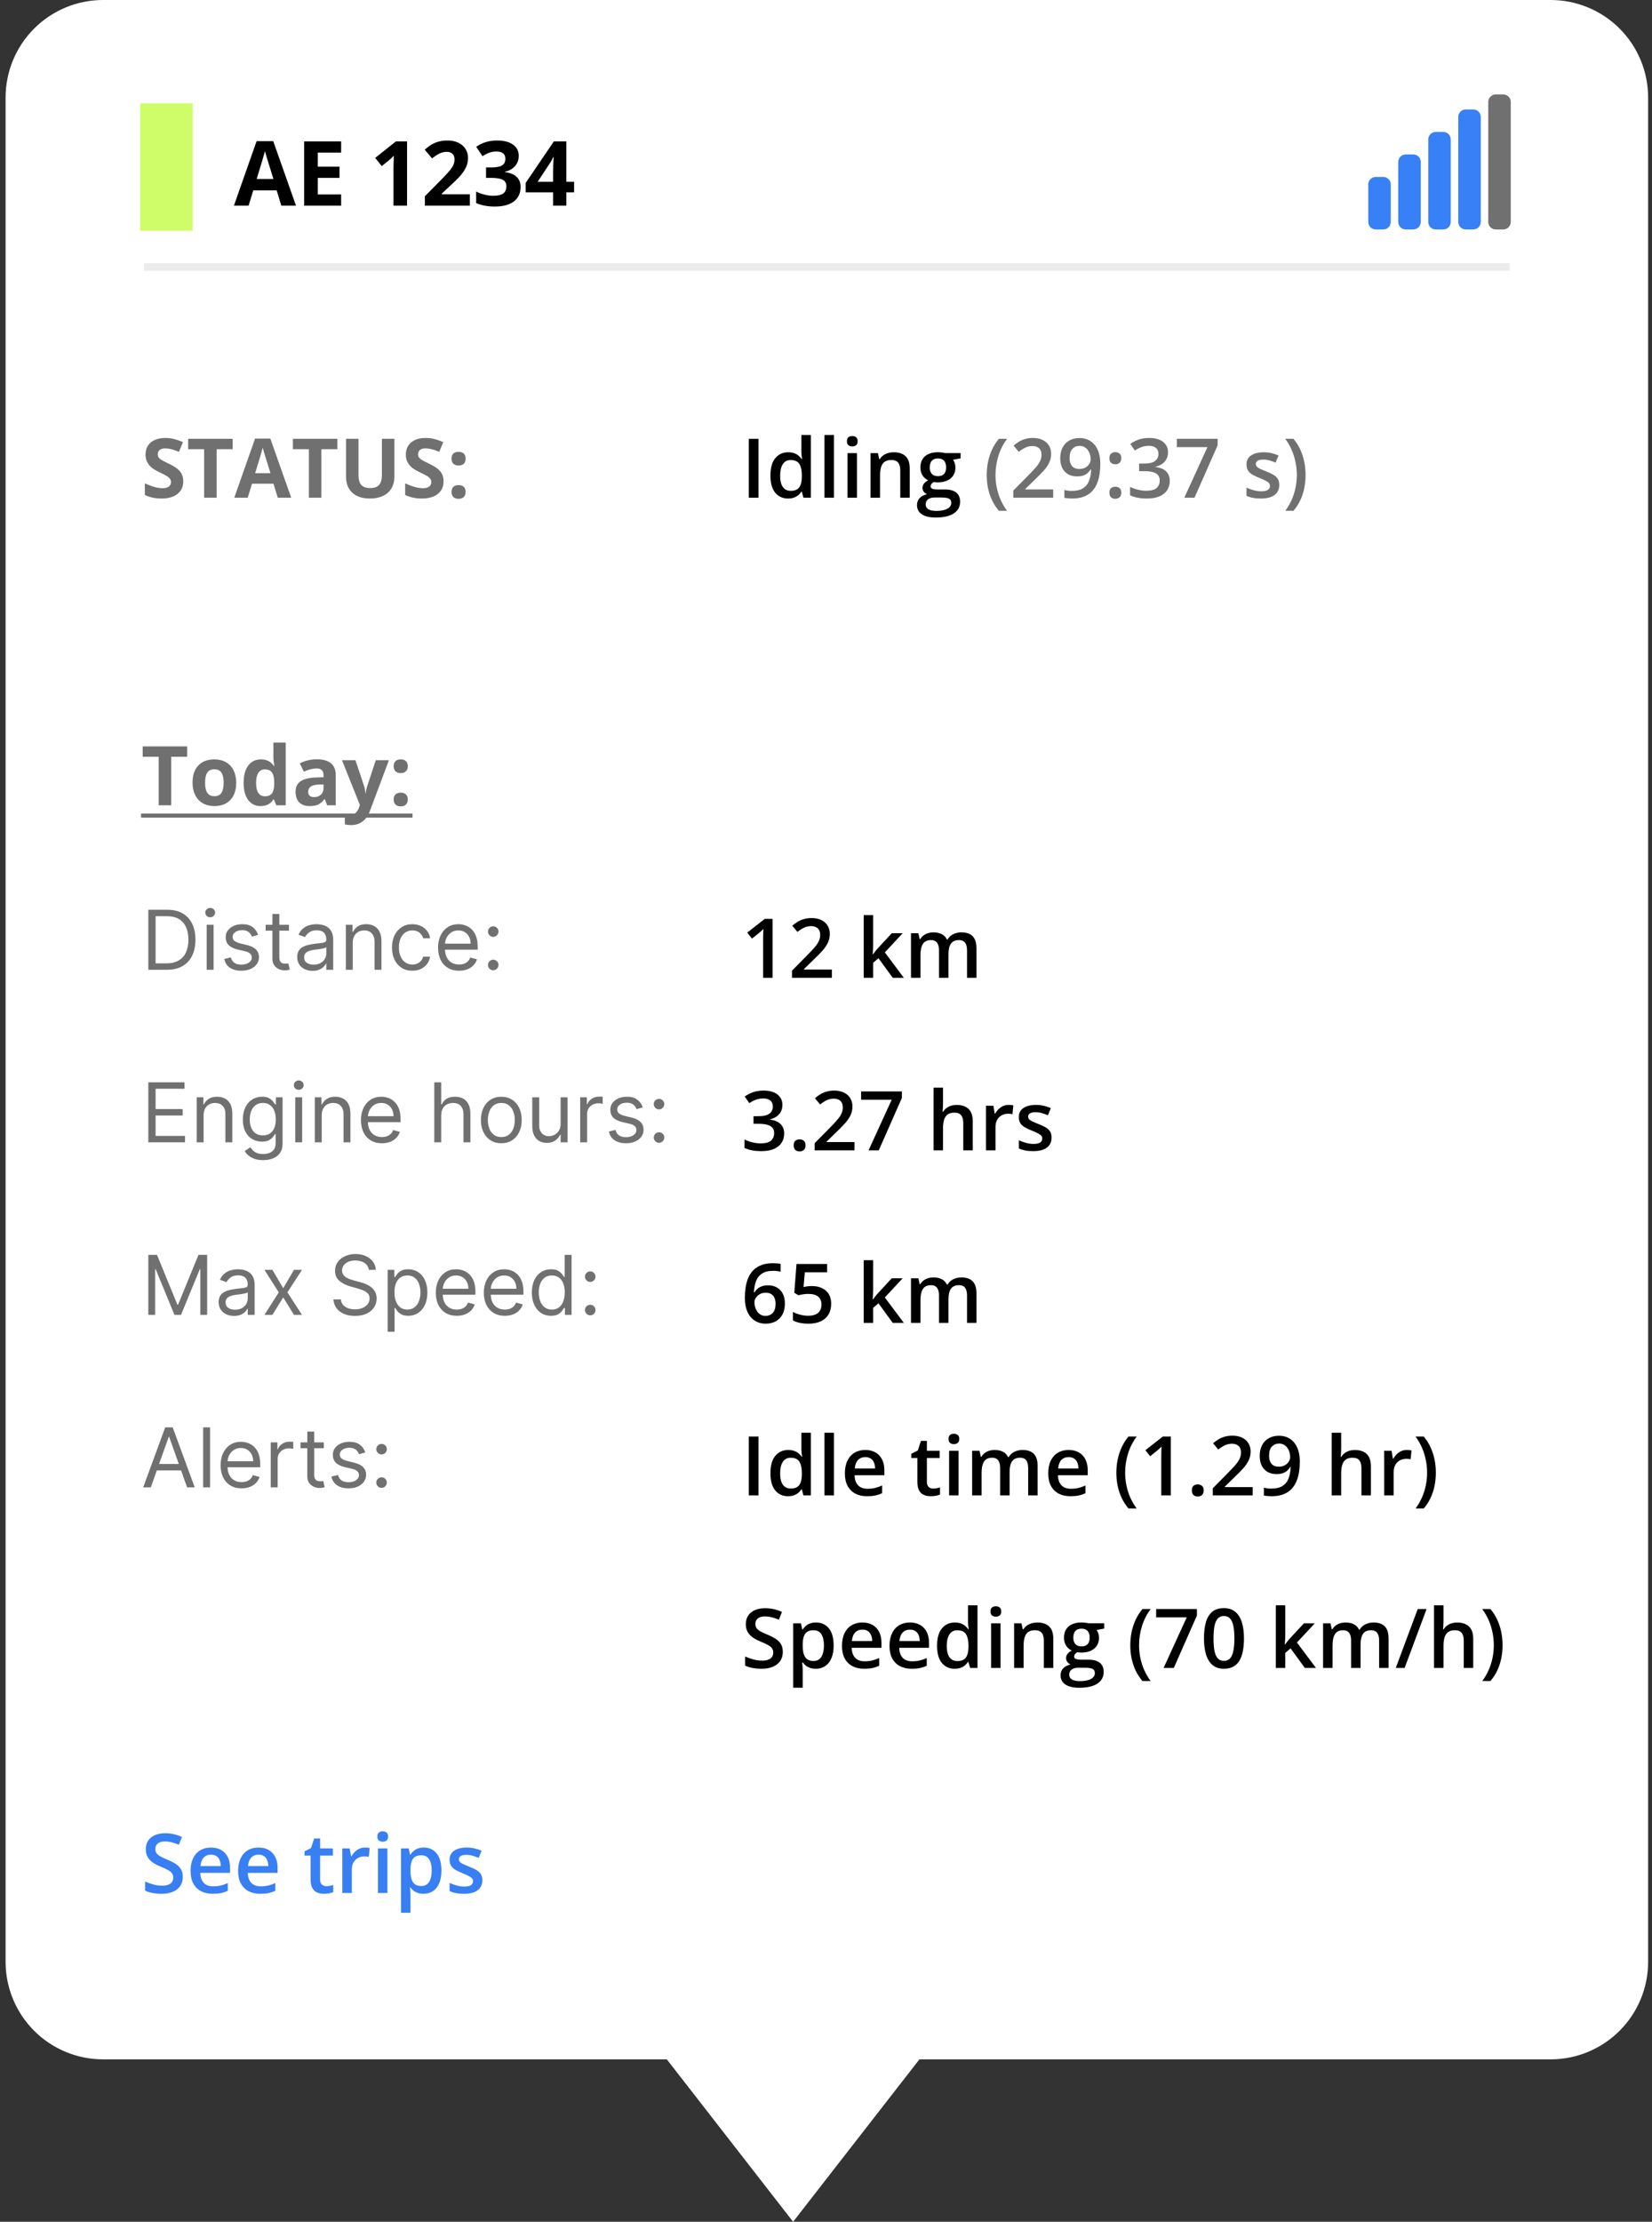 <svg width="206" height="277" viewBox="0 0 206 277" fill="none" xmlns="http://www.w3.org/2000/svg">
<rect x="0" y="0" width="206" height="277" fill="#333333" stroke="none"/>
<g clip-path="url(#clip0_148_6002)">
<path d="M83.15 256.751H12.855C9.631 256.751 6.538 255.47 4.258 253.19C1.978 250.91 0.697 247.817 0.697 244.593V12.158C0.697 8.934 1.978 5.841 4.258 3.561C6.538 1.281 9.631 0 12.855 0H193.358C196.583 0 199.675 1.281 201.956 3.561C204.236 5.841 205.517 8.934 205.517 12.158V244.594C205.517 247.818 204.236 250.911 201.956 253.191C199.675 255.471 196.583 256.752 193.358 256.752H114.647L98.898 277L83.15 256.751Z" fill="white"/>
<path d="M18.496 142.42V134.938H23.011V135.742H19.402V138.27H22.777V139.073H19.402V141.616H23.07V142.42H18.496ZM25.39 139.044V142.42H24.527V136.808H25.36V137.685H25.433C25.565 137.4 25.765 137.171 26.033 136.998C26.301 136.823 26.646 136.735 27.07 136.735C27.45 136.735 27.783 136.813 28.067 136.969C28.352 137.123 28.574 137.356 28.733 137.671C28.891 137.982 28.97 138.377 28.97 138.854V142.42H28.108V138.913C28.108 138.472 27.993 138.128 27.764 137.883C27.535 137.634 27.221 137.51 26.822 137.51C26.547 137.51 26.301 137.57 26.084 137.689C25.869 137.808 25.7 137.982 25.576 138.211C25.452 138.44 25.39 138.718 25.39 139.044ZM32.81 144.641C32.394 144.641 32.036 144.588 31.736 144.48C31.437 144.376 31.187 144.237 30.988 144.064C30.79 143.893 30.633 143.711 30.516 143.516L31.203 143.034C31.281 143.136 31.38 143.253 31.499 143.384C31.618 143.518 31.781 143.634 31.988 143.731C32.198 143.831 32.472 143.881 32.81 143.881C33.264 143.881 33.637 143.772 33.932 143.552C34.227 143.333 34.374 142.99 34.374 142.522V141.382H34.301C34.238 141.485 34.148 141.611 34.031 141.762C33.916 141.911 33.751 142.044 33.534 142.161C33.319 142.275 33.03 142.332 32.664 142.332C32.211 142.332 31.805 142.225 31.444 142.011C31.086 141.796 30.802 141.485 30.593 141.076C30.386 140.666 30.282 140.169 30.282 139.585C30.282 139.01 30.383 138.51 30.586 138.083C30.788 137.655 31.069 137.324 31.43 137.09C31.79 136.853 32.206 136.735 32.679 136.735C33.044 136.735 33.334 136.796 33.548 136.918C33.765 137.037 33.931 137.174 34.045 137.327C34.162 137.478 34.252 137.602 34.316 137.7H34.403V136.808H35.236V142.581C35.236 143.063 35.127 143.455 34.907 143.757C34.691 144.061 34.398 144.284 34.031 144.426C33.665 144.569 33.259 144.641 32.81 144.641ZM32.781 141.558C33.127 141.558 33.419 141.479 33.658 141.32C33.897 141.162 34.078 140.934 34.202 140.637C34.327 140.34 34.389 139.984 34.389 139.57C34.389 139.166 34.328 138.809 34.206 138.5C34.084 138.191 33.904 137.948 33.665 137.773C33.427 137.598 33.132 137.51 32.781 137.51C32.416 137.51 32.111 137.602 31.868 137.788C31.627 137.973 31.445 138.221 31.324 138.533C31.204 138.845 31.145 139.19 31.145 139.57C31.145 139.96 31.205 140.305 31.327 140.604C31.451 140.901 31.634 141.135 31.875 141.306C32.119 141.474 32.421 141.558 32.781 141.558ZM36.815 142.42V136.808H37.677V142.42H36.815ZM37.253 135.873C37.085 135.873 36.94 135.816 36.818 135.701C36.699 135.587 36.639 135.449 36.639 135.289C36.639 135.128 36.699 134.99 36.818 134.876C36.94 134.761 37.085 134.704 37.253 134.704C37.421 134.704 37.565 134.761 37.684 134.876C37.806 134.99 37.867 135.128 37.867 135.289C37.867 135.449 37.806 135.587 37.684 135.701C37.565 135.816 37.421 135.873 37.253 135.873ZM40.118 139.044V142.42H39.256V136.808H40.089V137.685H40.162C40.293 137.4 40.493 137.171 40.761 136.998C41.029 136.823 41.375 136.735 41.798 136.735C42.178 136.735 42.511 136.813 42.796 136.969C43.081 137.123 43.303 137.356 43.461 137.671C43.619 137.982 43.698 138.377 43.698 138.854V142.42H42.836V138.913C42.836 138.472 42.722 138.128 42.493 137.883C42.264 137.634 41.95 137.51 41.55 137.51C41.275 137.51 41.029 137.57 40.812 137.689C40.598 137.808 40.428 137.982 40.304 138.211C40.18 138.44 40.118 138.718 40.118 139.044ZM47.627 142.537C47.086 142.537 46.619 142.417 46.227 142.179C45.838 141.938 45.537 141.602 45.325 141.17C45.115 140.737 45.011 140.233 45.011 139.658C45.011 139.083 45.115 138.577 45.325 138.138C45.537 137.697 45.831 137.354 46.209 137.108C46.589 136.86 47.032 136.735 47.539 136.735C47.831 136.735 48.12 136.784 48.405 136.881C48.69 136.979 48.949 137.137 49.183 137.356C49.417 137.573 49.603 137.861 49.742 138.219C49.881 138.577 49.95 139.017 49.95 139.541V139.906H45.624V139.161H49.073C49.073 138.845 49.01 138.562 48.883 138.314C48.759 138.065 48.581 137.869 48.35 137.725C48.121 137.582 47.85 137.51 47.539 137.51C47.195 137.51 46.898 137.595 46.647 137.766C46.399 137.934 46.208 138.153 46.074 138.423C45.94 138.694 45.873 138.983 45.873 139.293V139.79C45.873 140.213 45.946 140.573 46.092 140.867C46.241 141.16 46.447 141.382 46.709 141.536C46.972 141.687 47.278 141.762 47.627 141.762C47.853 141.762 48.058 141.731 48.24 141.667C48.425 141.602 48.585 141.504 48.719 141.375C48.853 141.244 48.956 141.08 49.029 140.886L49.862 141.119C49.775 141.402 49.627 141.65 49.42 141.865C49.213 142.077 48.958 142.242 48.653 142.361C48.349 142.478 48.006 142.537 47.627 142.537ZM55.017 139.044V142.42H54.155V134.938H55.017V137.685H55.09C55.222 137.395 55.419 137.165 55.682 136.995C55.947 136.822 56.301 136.735 56.742 136.735C57.124 136.735 57.459 136.812 57.746 136.966C58.034 137.117 58.256 137.349 58.415 137.663C58.575 137.975 58.656 138.372 58.656 138.854V142.42H57.794V138.913C57.794 138.467 57.678 138.122 57.447 137.879C57.218 137.633 56.9 137.51 56.493 137.51C56.211 137.51 55.957 137.57 55.733 137.689C55.511 137.808 55.336 137.982 55.207 138.211C55.081 138.44 55.017 138.718 55.017 139.044ZM62.513 142.537C62.006 142.537 61.562 142.416 61.179 142.175C60.799 141.934 60.502 141.597 60.288 141.163C60.076 140.73 59.97 140.223 59.97 139.643C59.97 139.059 60.076 138.549 60.288 138.113C60.502 137.677 60.799 137.338 61.179 137.097C61.562 136.856 62.006 136.735 62.513 136.735C63.019 136.735 63.463 136.856 63.843 137.097C64.225 137.338 64.522 137.677 64.734 138.113C64.948 138.549 65.055 139.059 65.055 139.643C65.055 140.223 64.948 140.73 64.734 141.163C64.522 141.597 64.225 141.934 63.843 142.175C63.463 142.416 63.019 142.537 62.513 142.537ZM62.513 141.762C62.898 141.762 63.214 141.664 63.463 141.466C63.711 141.269 63.895 141.01 64.014 140.688C64.134 140.367 64.193 140.018 64.193 139.643C64.193 139.268 64.134 138.919 64.014 138.595C63.895 138.271 63.711 138.009 63.463 137.809C63.214 137.61 62.898 137.51 62.513 137.51C62.128 137.51 61.811 137.61 61.563 137.809C61.315 138.009 61.131 138.271 61.011 138.595C60.892 138.919 60.832 139.268 60.832 139.643C60.832 140.018 60.892 140.367 61.011 140.688C61.131 141.01 61.315 141.269 61.563 141.466C61.811 141.664 62.128 141.762 62.513 141.762ZM69.908 140.126V136.808H70.77V142.42H69.908V141.47H69.85C69.718 141.755 69.513 141.997 69.236 142.197C68.958 142.394 68.608 142.493 68.184 142.493C67.833 142.493 67.521 142.416 67.248 142.263C66.976 142.107 66.761 141.873 66.605 141.561C66.45 141.247 66.372 140.851 66.372 140.374V136.808H67.234V140.316C67.234 140.725 67.348 141.051 67.577 141.295C67.809 141.538 68.103 141.66 68.461 141.66C68.676 141.66 68.894 141.605 69.115 141.496C69.339 141.386 69.527 141.218 69.678 140.991C69.831 140.765 69.908 140.476 69.908 140.126ZM72.349 142.42V136.808H73.182V137.656H73.241C73.343 137.378 73.528 137.153 73.796 136.98C74.064 136.807 74.366 136.721 74.702 136.721C74.765 136.721 74.845 136.722 74.94 136.724C75.035 136.727 75.106 136.73 75.155 136.735V137.612C75.126 137.605 75.059 137.594 74.954 137.579C74.852 137.562 74.743 137.554 74.629 137.554C74.356 137.554 74.113 137.611 73.898 137.725C73.686 137.837 73.518 137.993 73.394 138.193C73.272 138.39 73.212 138.616 73.212 138.869V142.42H72.349ZM80.152 138.065L79.377 138.284C79.329 138.155 79.257 138.03 79.162 137.908C79.069 137.784 78.943 137.682 78.782 137.601C78.621 137.521 78.415 137.481 78.165 137.481C77.821 137.481 77.535 137.56 77.306 137.718C77.079 137.874 76.966 138.072 76.966 138.314C76.966 138.528 77.044 138.697 77.2 138.821C77.356 138.946 77.6 139.049 77.931 139.132L78.764 139.337C79.265 139.458 79.639 139.645 79.885 139.895C80.131 140.144 80.254 140.464 80.254 140.856C80.254 141.178 80.162 141.465 79.977 141.718C79.794 141.972 79.538 142.171 79.209 142.318C78.881 142.464 78.498 142.537 78.062 142.537C77.49 142.537 77.016 142.413 76.641 142.164C76.266 141.916 76.029 141.553 75.929 141.076L76.747 140.871C76.825 141.173 76.972 141.399 77.189 141.55C77.408 141.701 77.695 141.777 78.048 141.777C78.45 141.777 78.769 141.692 79.005 141.521C79.243 141.348 79.363 141.141 79.363 140.9C79.363 140.705 79.295 140.542 79.158 140.411C79.022 140.277 78.812 140.177 78.53 140.111L77.595 139.892C77.081 139.77 76.703 139.581 76.462 139.326C76.223 139.067 76.104 138.745 76.104 138.357C76.104 138.041 76.193 137.761 76.371 137.517C76.551 137.274 76.796 137.082 77.105 136.944C77.417 136.805 77.77 136.735 78.165 136.735C78.72 136.735 79.156 136.857 79.472 137.101C79.791 137.344 80.018 137.666 80.152 138.065ZM82.18 142.478C82 142.478 81.846 142.414 81.716 142.285C81.587 142.156 81.523 142.001 81.523 141.821C81.523 141.641 81.587 141.486 81.716 141.357C81.846 141.228 82 141.163 82.18 141.163C82.361 141.163 82.515 141.228 82.644 141.357C82.773 141.486 82.838 141.641 82.838 141.821C82.838 141.94 82.808 142.05 82.747 142.15C82.688 142.249 82.609 142.33 82.509 142.391C82.412 142.449 82.302 142.478 82.18 142.478ZM82.18 138.314C82 138.314 81.846 138.249 81.716 138.12C81.587 137.991 81.523 137.836 81.523 137.656C81.523 137.476 81.587 137.321 81.716 137.192C81.846 137.063 82 136.998 82.18 136.998C82.361 136.998 82.515 137.063 82.644 137.192C82.773 137.321 82.838 137.476 82.838 137.656C82.838 137.775 82.808 137.885 82.747 137.985C82.688 138.085 82.609 138.165 82.509 138.226C82.412 138.284 82.302 138.314 82.18 138.314Z" fill="#707070"/>
<path d="M22.849 60.014C22.849 60.677 22.61 61.199 22.131 61.581C21.655 61.963 20.992 62.154 20.142 62.154C19.358 62.154 18.665 62.007 18.062 61.712V60.265C18.558 60.486 18.976 60.642 19.318 60.732C19.663 60.823 19.978 60.868 20.262 60.868C20.604 60.868 20.865 60.803 21.046 60.672C21.23 60.541 21.322 60.347 21.322 60.089C21.322 59.945 21.282 59.818 21.202 59.708C21.121 59.594 21.002 59.485 20.845 59.381C20.691 59.277 20.374 59.111 19.895 58.884C19.447 58.673 19.11 58.47 18.886 58.276C18.662 58.082 18.482 57.855 18.348 57.598C18.214 57.34 18.147 57.038 18.147 56.694C18.147 56.044 18.367 55.533 18.805 55.161C19.247 54.79 19.857 54.604 20.634 54.604C21.016 54.604 21.379 54.649 21.724 54.739C22.072 54.83 22.436 54.957 22.814 55.121L22.312 56.332C21.92 56.171 21.595 56.059 21.337 55.995C21.083 55.932 20.832 55.9 20.584 55.9C20.289 55.9 20.063 55.968 19.906 56.106C19.748 56.243 19.669 56.422 19.669 56.643C19.669 56.781 19.701 56.901 19.765 57.005C19.829 57.105 19.929 57.204 20.066 57.301C20.207 57.395 20.537 57.566 21.056 57.814C21.742 58.142 22.213 58.472 22.468 58.803C22.722 59.132 22.849 59.535 22.849 60.014ZM27.014 62.053H25.456V56.005H23.462V54.709H29.008V56.005H27.014V62.053ZM34.634 62.053L34.102 60.305H31.424L30.892 62.053H29.214L31.806 54.679H33.71L36.312 62.053H34.634ZM33.73 58.999C33.237 57.415 32.959 56.519 32.896 56.312C32.836 56.104 32.792 55.94 32.765 55.819C32.655 56.248 32.338 57.308 31.816 58.999H33.73ZM40.074 62.053H38.517V56.005H36.523V54.709H42.068V56.005H40.074V62.053ZM49.176 54.709V59.461C49.176 60.004 49.054 60.479 48.81 60.888C48.569 61.297 48.219 61.61 47.76 61.827C47.301 62.045 46.758 62.154 46.132 62.154C45.188 62.154 44.455 61.913 43.932 61.431C43.41 60.945 43.148 60.282 43.148 59.441V54.709H44.701V59.205C44.701 59.771 44.815 60.186 45.042 60.451C45.27 60.715 45.647 60.848 46.172 60.848C46.681 60.848 47.05 60.715 47.278 60.451C47.509 60.183 47.624 59.764 47.624 59.195V54.709H49.176ZM55.31 60.014C55.31 60.677 55.07 61.199 54.592 61.581C54.116 61.963 53.453 62.154 52.602 62.154C51.819 62.154 51.125 62.007 50.523 61.712V60.265C51.018 60.486 51.437 60.642 51.779 60.732C52.123 60.823 52.438 60.868 52.723 60.868C53.064 60.868 53.326 60.803 53.507 60.672C53.691 60.541 53.783 60.347 53.783 60.089C53.783 59.945 53.743 59.818 53.662 59.708C53.582 59.594 53.463 59.485 53.306 59.381C53.151 59.277 52.835 59.111 52.356 58.884C51.907 58.673 51.571 58.47 51.346 58.276C51.122 58.082 50.943 57.855 50.809 57.598C50.675 57.34 50.608 57.038 50.608 56.694C50.608 56.044 50.827 55.533 51.266 55.161C51.708 54.79 52.318 54.604 53.095 54.604C53.476 54.604 53.84 54.649 54.185 54.739C54.533 54.83 54.896 54.957 55.275 55.121L54.772 56.332C54.38 56.171 54.056 56.059 53.798 55.995C53.543 55.932 53.292 55.9 53.044 55.9C52.75 55.9 52.524 55.968 52.366 56.106C52.209 56.243 52.13 56.422 52.13 56.643C52.13 56.781 52.162 56.901 52.225 57.005C52.289 57.105 52.39 57.204 52.527 57.301C52.668 57.395 52.998 57.566 53.517 57.814C54.203 58.142 54.674 58.472 54.928 58.803C55.183 59.132 55.31 59.535 55.31 60.014ZM56.304 61.335C56.304 61.054 56.38 60.841 56.531 60.697C56.681 60.553 56.901 60.481 57.189 60.481C57.467 60.481 57.681 60.555 57.832 60.702C57.986 60.849 58.063 61.06 58.063 61.335C58.063 61.6 57.986 61.809 57.832 61.963C57.678 62.114 57.463 62.189 57.189 62.189C56.907 62.189 56.69 62.115 56.535 61.968C56.382 61.817 56.304 61.606 56.304 61.335ZM56.304 57.186C56.304 56.904 56.38 56.692 56.531 56.548C56.681 56.404 56.901 56.332 57.189 56.332C57.467 56.332 57.681 56.406 57.832 56.553C57.986 56.7 58.063 56.911 58.063 57.186C58.063 57.457 57.984 57.668 57.827 57.819C57.672 57.966 57.46 58.04 57.189 58.04C56.907 58.04 56.69 57.966 56.535 57.819C56.382 57.671 56.304 57.46 56.304 57.186Z" fill="#707070"/>
<path d="M20.805 120.909H18.496V113.427H20.907C21.633 113.427 22.254 113.577 22.77 113.877C23.287 114.174 23.682 114.601 23.958 115.159C24.233 115.714 24.37 116.379 24.37 117.154C24.37 117.933 24.232 118.604 23.954 119.167C23.676 119.727 23.272 120.158 22.741 120.46C22.21 120.76 21.565 120.909 20.805 120.909ZM19.402 120.106H20.746C21.365 120.106 21.878 119.986 22.284 119.748C22.691 119.509 22.994 119.169 23.194 118.728C23.394 118.287 23.494 117.763 23.494 117.154C23.494 116.55 23.395 116.03 23.198 115.594C23 115.155 22.706 114.819 22.314 114.585C21.922 114.349 21.433 114.231 20.849 114.231H19.402V120.106ZM25.773 120.909V115.298H26.635V120.909H25.773ZM26.212 114.363C26.044 114.363 25.899 114.305 25.777 114.191C25.658 114.076 25.598 113.939 25.598 113.778C25.598 113.617 25.658 113.48 25.777 113.365C25.899 113.251 26.044 113.194 26.212 113.194C26.38 113.194 26.523 113.251 26.643 113.365C26.765 113.48 26.825 113.617 26.825 113.778C26.825 113.939 26.765 114.076 26.643 114.191C26.523 114.305 26.38 114.363 26.212 114.363ZM32.189 116.555L31.415 116.774C31.366 116.645 31.294 116.519 31.199 116.397C31.107 116.273 30.98 116.171 30.819 116.091C30.659 116.01 30.453 115.97 30.202 115.97C29.859 115.97 29.572 116.049 29.343 116.207C29.117 116.363 29.004 116.562 29.004 116.803C29.004 117.017 29.082 117.187 29.238 117.311C29.393 117.435 29.637 117.539 29.968 117.621L30.801 117.826C31.303 117.948 31.677 118.134 31.923 118.385C32.169 118.633 32.292 118.954 32.292 119.346C32.292 119.667 32.199 119.955 32.014 120.208C31.831 120.461 31.576 120.661 31.247 120.807C30.918 120.953 30.536 121.026 30.1 121.026C29.527 121.026 29.054 120.902 28.679 120.654C28.303 120.405 28.066 120.042 27.966 119.565L28.785 119.36C28.862 119.662 29.01 119.889 29.227 120.04C29.446 120.191 29.732 120.266 30.085 120.266C30.487 120.266 30.806 120.181 31.042 120.011C31.281 119.838 31.4 119.631 31.4 119.39C31.4 119.195 31.332 119.031 31.196 118.9C31.059 118.766 30.85 118.666 30.567 118.6L29.632 118.381C29.118 118.259 28.741 118.071 28.5 117.815C28.261 117.557 28.142 117.234 28.142 116.847C28.142 116.53 28.23 116.25 28.408 116.007C28.588 115.763 28.833 115.572 29.142 115.433C29.454 115.294 29.807 115.225 30.202 115.225C30.757 115.225 31.193 115.347 31.51 115.59C31.829 115.834 32.055 116.155 32.189 116.555ZM36.03 115.298V116.028H33.122V115.298H36.03ZM33.969 113.953H34.832V119.302C34.832 119.545 34.867 119.728 34.938 119.85C35.011 119.969 35.103 120.05 35.215 120.091C35.33 120.13 35.45 120.149 35.577 120.149C35.672 120.149 35.75 120.145 35.811 120.135C35.872 120.123 35.92 120.113 35.957 120.106L36.132 120.88C36.074 120.902 35.992 120.924 35.888 120.946C35.783 120.97 35.65 120.982 35.489 120.982C35.246 120.982 35.007 120.93 34.773 120.825C34.542 120.721 34.349 120.561 34.196 120.347C34.045 120.132 33.969 119.862 33.969 119.536V113.953ZM38.978 121.041C38.623 121.041 38.3 120.974 38.01 120.84C37.72 120.703 37.49 120.507 37.32 120.252C37.149 119.994 37.064 119.682 37.064 119.316C37.064 118.995 37.127 118.734 37.254 118.535C37.38 118.332 37.55 118.174 37.762 118.06C37.974 117.945 38.207 117.86 38.463 117.804C38.721 117.746 38.981 117.699 39.241 117.665C39.582 117.621 39.859 117.588 40.071 117.567C40.285 117.542 40.441 117.502 40.538 117.446C40.638 117.39 40.688 117.293 40.688 117.154V117.124C40.688 116.764 40.589 116.484 40.392 116.284C40.197 116.084 39.901 115.985 39.504 115.985C39.093 115.985 38.77 116.075 38.536 116.255C38.302 116.435 38.138 116.628 38.043 116.832L37.225 116.54C37.371 116.199 37.566 115.933 37.809 115.744C38.055 115.551 38.323 115.417 38.613 115.342C38.905 115.264 39.193 115.225 39.475 115.225C39.655 115.225 39.862 115.247 40.096 115.291C40.332 115.332 40.56 115.418 40.779 115.55C41.001 115.681 41.185 115.88 41.331 116.145C41.477 116.411 41.55 116.766 41.55 117.212V120.909H40.688V120.149H40.644C40.586 120.271 40.488 120.401 40.352 120.54C40.215 120.679 40.034 120.797 39.807 120.895C39.581 120.992 39.304 121.041 38.978 121.041ZM39.11 120.266C39.451 120.266 39.738 120.199 39.972 120.065C40.208 119.931 40.386 119.759 40.505 119.547C40.627 119.335 40.688 119.112 40.688 118.878V118.089C40.651 118.133 40.571 118.173 40.447 118.21C40.325 118.244 40.184 118.274 40.023 118.301C39.865 118.325 39.71 118.347 39.559 118.367C39.41 118.384 39.29 118.398 39.197 118.41C38.973 118.44 38.764 118.487 38.569 118.553C38.377 118.616 38.221 118.712 38.101 118.842C37.984 118.968 37.926 119.141 37.926 119.36C37.926 119.66 38.037 119.886 38.258 120.04C38.483 120.191 38.766 120.266 39.11 120.266ZM43.986 117.534V120.909H43.124V115.298H43.957V116.175H44.03C44.161 115.89 44.361 115.661 44.629 115.488C44.897 115.312 45.243 115.225 45.666 115.225C46.046 115.225 46.379 115.303 46.664 115.459C46.949 115.612 47.17 115.846 47.329 116.16C47.487 116.472 47.566 116.866 47.566 117.344V120.909H46.704V117.402C46.704 116.961 46.59 116.618 46.361 116.372C46.132 116.123 45.818 115.999 45.418 115.999C45.143 115.999 44.897 116.059 44.68 116.178C44.466 116.298 44.297 116.472 44.172 116.701C44.048 116.93 43.986 117.207 43.986 117.534ZM51.421 121.026C50.895 121.026 50.442 120.902 50.062 120.654C49.682 120.405 49.39 120.063 49.185 119.627C48.981 119.191 48.879 118.693 48.879 118.133C48.879 117.563 48.983 117.06 49.193 116.624C49.405 116.186 49.699 115.843 50.077 115.597C50.457 115.349 50.9 115.225 51.407 115.225C51.801 115.225 52.157 115.298 52.474 115.444C52.79 115.59 53.05 115.795 53.252 116.058C53.454 116.321 53.579 116.628 53.628 116.978H52.766C52.7 116.723 52.554 116.496 52.327 116.299C52.103 116.099 51.801 115.999 51.421 115.999C51.085 115.999 50.791 116.087 50.537 116.262C50.286 116.435 50.09 116.68 49.949 116.997C49.81 117.311 49.741 117.68 49.741 118.104C49.741 118.537 49.809 118.915 49.945 119.236C50.084 119.558 50.279 119.807 50.53 119.985C50.783 120.163 51.08 120.252 51.421 120.252C51.645 120.252 51.849 120.213 52.032 120.135C52.214 120.057 52.369 119.945 52.495 119.799C52.622 119.653 52.712 119.477 52.766 119.273H53.628C53.579 119.604 53.459 119.902 53.266 120.168C53.076 120.431 52.824 120.64 52.51 120.796C52.198 120.949 51.835 121.026 51.421 121.026ZM57.241 121.026C56.7 121.026 56.234 120.907 55.842 120.668C55.452 120.427 55.151 120.091 54.94 119.66C54.73 119.226 54.625 118.722 54.625 118.147C54.625 117.573 54.73 117.066 54.94 116.628C55.151 116.187 55.446 115.843 55.824 115.597C56.203 115.349 56.647 115.225 57.153 115.225C57.446 115.225 57.734 115.273 58.019 115.371C58.304 115.468 58.564 115.627 58.797 115.846C59.031 116.063 59.218 116.35 59.356 116.708C59.495 117.066 59.565 117.507 59.565 118.03V118.396H55.239V117.651H58.688C58.688 117.334 58.624 117.051 58.498 116.803C58.374 116.555 58.196 116.358 57.964 116.215C57.736 116.071 57.465 115.999 57.153 115.999C56.81 115.999 56.513 116.084 56.262 116.255C56.014 116.423 55.822 116.642 55.688 116.913C55.554 117.183 55.487 117.473 55.487 117.782V118.279C55.487 118.703 55.561 119.062 55.707 119.357C55.855 119.649 56.061 119.872 56.324 120.025C56.587 120.176 56.893 120.252 57.241 120.252C57.468 120.252 57.672 120.22 57.855 120.157C58.04 120.091 58.2 119.994 58.333 119.864C58.467 119.733 58.571 119.57 58.644 119.375L59.477 119.609C59.389 119.891 59.242 120.14 59.035 120.354C58.828 120.566 58.572 120.732 58.268 120.851C57.963 120.968 57.621 121.026 57.241 121.026ZM61.505 120.968C61.324 120.968 61.17 120.903 61.041 120.774C60.911 120.645 60.847 120.49 60.847 120.31C60.847 120.13 60.911 119.975 61.041 119.846C61.17 119.717 61.324 119.653 61.505 119.653C61.685 119.653 61.839 119.717 61.968 119.846C62.098 119.975 62.162 120.13 62.162 120.31C62.162 120.429 62.132 120.539 62.071 120.639C62.012 120.739 61.933 120.819 61.833 120.88C61.736 120.939 61.626 120.968 61.505 120.968ZM61.505 116.803C61.324 116.803 61.17 116.738 61.041 116.609C60.911 116.48 60.847 116.326 60.847 116.145C60.847 115.965 60.911 115.81 61.041 115.681C61.17 115.552 61.324 115.488 61.505 115.488C61.685 115.488 61.839 115.552 61.968 115.681C62.098 115.81 62.162 115.965 62.162 116.145C62.162 116.265 62.132 116.374 62.071 116.474C62.012 116.574 61.933 116.654 61.833 116.715C61.736 116.774 61.626 116.803 61.505 116.803Z" fill="#707070"/>
<path d="M97.563 137.754C97.563 138.085 97.496 138.373 97.362 138.618C97.228 138.862 97.044 139.063 96.81 139.22C96.579 139.374 96.311 139.485 96.006 139.552V139.587C96.592 139.661 97.034 139.845 97.332 140.14C97.633 140.434 97.784 140.825 97.784 141.31C97.784 141.735 97.682 142.116 97.478 142.45C97.273 142.782 96.96 143.043 96.538 143.234C96.116 143.425 95.574 143.52 94.911 143.52C94.512 143.52 94.142 143.489 93.801 143.425C93.462 143.361 93.141 143.259 92.836 143.119V142.069C93.148 142.223 93.479 142.342 93.831 142.425C94.182 142.509 94.516 142.551 94.83 142.551C95.443 142.551 95.88 142.437 96.141 142.209C96.403 141.978 96.533 141.66 96.533 141.255C96.533 140.994 96.465 140.779 96.327 140.612C96.193 140.444 95.984 140.319 95.699 140.235C95.418 140.151 95.055 140.11 94.609 140.11H93.961V139.16H94.614C95.04 139.16 95.381 139.11 95.639 139.009C95.897 138.906 96.083 138.763 96.197 138.582C96.314 138.402 96.373 138.191 96.373 137.95C96.373 137.635 96.27 137.39 96.066 137.216C95.862 137.039 95.559 136.95 95.157 136.95C94.909 136.95 94.683 136.978 94.479 137.035C94.278 137.092 94.092 137.164 93.921 137.251C93.75 137.338 93.588 137.432 93.434 137.533L92.866 136.714C93.144 136.506 93.476 136.33 93.861 136.186C94.246 136.042 94.695 135.97 95.207 135.97C95.961 135.97 96.542 136.133 96.95 136.458C97.359 136.779 97.563 137.211 97.563 137.754ZM98.97 142.797C98.97 142.522 99.04 142.33 99.181 142.219C99.325 142.105 99.499 142.049 99.703 142.049C99.907 142.049 100.081 142.105 100.225 142.219C100.373 142.33 100.446 142.522 100.446 142.797C100.446 143.065 100.373 143.259 100.225 143.38C100.081 143.497 99.907 143.556 99.703 143.556C99.499 143.556 99.325 143.497 99.181 143.38C99.04 143.259 98.97 143.065 98.97 142.797ZM106.555 143.42H101.582V142.531L103.486 140.602C103.854 140.227 104.157 139.904 104.395 139.632C104.633 139.358 104.808 139.098 104.922 138.854C105.039 138.609 105.098 138.343 105.098 138.055C105.098 137.7 104.996 137.432 104.792 137.251C104.587 137.067 104.318 136.975 103.983 136.975C103.665 136.975 103.37 137.039 103.099 137.166C102.831 137.29 102.553 137.467 102.265 137.698L101.617 136.92C101.821 136.746 102.039 136.587 102.27 136.443C102.504 136.299 102.766 136.185 103.054 136.101C103.342 136.014 103.67 135.97 104.038 135.97C104.504 135.97 104.905 136.054 105.244 136.222C105.582 136.386 105.842 136.615 106.022 136.91C106.207 137.204 106.299 137.548 106.299 137.939C106.299 138.335 106.22 138.7 106.063 139.035C105.905 139.369 105.681 139.701 105.389 140.029C105.098 140.354 104.751 140.707 104.35 141.089L103.079 142.33V142.385H106.555V143.42ZM108.308 143.42L111.191 137.111H107.379V136.076H112.462V136.885L109.579 143.42H108.308ZM117.591 135.604V137.568C117.591 137.772 117.584 137.971 117.571 138.166C117.561 138.36 117.549 138.51 117.536 138.618H117.601C117.718 138.423 117.862 138.264 118.033 138.14C118.204 138.013 118.395 137.918 118.606 137.854C118.82 137.79 119.048 137.759 119.289 137.759C119.714 137.759 120.076 137.831 120.374 137.975C120.672 138.115 120.9 138.335 121.057 138.633C121.218 138.931 121.298 139.318 121.298 139.793V143.42H120.118V140.014C120.118 139.582 120.029 139.259 119.852 139.045C119.674 138.827 119.399 138.718 119.028 138.718C118.669 138.718 118.385 138.793 118.174 138.944C117.966 139.092 117.817 139.311 117.727 139.602C117.636 139.89 117.591 140.242 117.591 140.657V143.42H116.411V135.604H117.591ZM125.769 137.754C125.863 137.754 125.965 137.759 126.075 137.769C126.186 137.779 126.281 137.792 126.362 137.809L126.251 138.914C126.181 138.894 126.094 138.879 125.99 138.869C125.89 138.859 125.799 138.854 125.719 138.854C125.508 138.854 125.307 138.889 125.116 138.959C124.925 139.026 124.756 139.13 124.609 139.271C124.461 139.408 124.346 139.58 124.262 139.788C124.178 139.996 124.136 140.237 124.136 140.511V143.42H122.951V137.859H123.875L124.036 138.839H124.091C124.202 138.641 124.339 138.46 124.503 138.296C124.667 138.132 124.855 138.001 125.066 137.904C125.28 137.804 125.514 137.754 125.769 137.754ZM131.129 141.833C131.129 142.198 131.04 142.506 130.863 142.757C130.685 143.008 130.426 143.199 130.084 143.33C129.746 143.457 129.33 143.52 128.838 143.52C128.45 143.52 128.115 143.492 127.834 143.435C127.556 143.381 127.293 143.298 127.045 143.184V142.164C127.309 142.288 127.606 142.395 127.934 142.486C128.266 142.576 128.579 142.621 128.873 142.621C129.262 142.621 129.541 142.561 129.712 142.44C129.883 142.316 129.968 142.152 129.968 141.948C129.968 141.828 129.933 141.72 129.863 141.627C129.796 141.529 129.669 141.431 129.481 141.33C129.297 141.226 129.026 141.103 128.667 140.959C128.316 140.818 128.019 140.677 127.778 140.537C127.537 140.396 127.355 140.227 127.231 140.029C127.107 139.828 127.045 139.572 127.045 139.261C127.045 138.768 127.239 138.395 127.628 138.14C128.019 137.883 128.537 137.754 129.18 137.754C129.521 137.754 129.843 137.789 130.144 137.859C130.449 137.926 130.747 138.025 131.038 138.155L130.667 139.045C130.416 138.934 130.163 138.844 129.908 138.773C129.657 138.7 129.401 138.663 129.14 138.663C128.835 138.663 128.602 138.71 128.441 138.804C128.284 138.897 128.205 139.031 128.205 139.205C128.205 139.336 128.244 139.446 128.321 139.537C128.398 139.627 128.53 139.718 128.718 139.808C128.909 139.899 129.173 140.011 129.511 140.145C129.843 140.272 130.129 140.406 130.37 140.547C130.615 140.684 130.802 140.853 130.933 141.054C131.064 141.255 131.129 141.514 131.129 141.833Z" fill="black"/>
<path d="M93.374 62.053V54.709H94.579V62.053H93.374ZM98.266 62.154C97.603 62.154 97.071 61.913 96.669 61.431C96.27 60.945 96.071 60.23 96.071 59.285C96.071 58.331 96.274 57.609 96.679 57.12C97.088 56.632 97.625 56.387 98.291 56.387C98.573 56.387 98.819 56.426 99.03 56.503C99.241 56.576 99.422 56.677 99.572 56.804C99.727 56.931 99.857 57.074 99.964 57.231H100.019C100.003 57.127 99.983 56.978 99.959 56.784C99.939 56.586 99.929 56.404 99.929 56.236V54.237H101.115V62.053H100.19L99.979 61.295H99.929C99.829 61.456 99.701 61.601 99.547 61.732C99.397 61.859 99.216 61.961 99.005 62.038C98.797 62.115 98.551 62.154 98.266 62.154ZM98.598 61.194C99.104 61.194 99.46 61.049 99.668 60.757C99.876 60.466 99.983 60.029 99.989 59.446V59.291C99.989 58.668 99.889 58.19 99.688 57.859C99.487 57.524 99.12 57.357 98.588 57.357C98.162 57.357 97.838 57.529 97.613 57.874C97.392 58.215 97.282 58.693 97.282 59.306C97.282 59.918 97.392 60.387 97.613 60.712C97.838 61.034 98.166 61.194 98.598 61.194ZM103.993 62.053H102.807V54.237H103.993V62.053ZM106.861 56.492V62.053H105.681V56.492H106.861ZM106.279 54.363C106.459 54.363 106.615 54.411 106.746 54.508C106.88 54.605 106.947 54.773 106.947 55.011C106.947 55.245 106.88 55.413 106.746 55.513C106.615 55.61 106.459 55.659 106.279 55.659C106.091 55.659 105.932 55.61 105.801 55.513C105.674 55.413 105.61 55.245 105.61 55.011C105.61 54.773 105.674 54.605 105.801 54.508C105.932 54.411 106.091 54.363 106.279 54.363ZM111.453 56.387C112.079 56.387 112.566 56.55 112.914 56.874C113.266 57.196 113.442 57.713 113.442 58.426V62.053H112.261V58.648C112.261 58.215 112.173 57.892 111.995 57.678C111.818 57.46 111.543 57.352 111.171 57.352C110.632 57.352 110.257 57.517 110.046 57.849C109.838 58.18 109.735 58.661 109.735 59.291V62.053H108.554V56.492H109.473L109.639 57.246H109.704C109.825 57.052 109.974 56.893 110.151 56.769C110.332 56.642 110.533 56.546 110.754 56.483C110.979 56.419 111.211 56.387 111.453 56.387ZM116.682 64.525C115.928 64.525 115.351 64.389 114.949 64.118C114.547 63.847 114.346 63.467 114.346 62.978C114.346 62.636 114.453 62.346 114.667 62.109C114.882 61.874 115.188 61.712 115.587 61.621C115.436 61.554 115.305 61.45 115.195 61.31C115.088 61.166 115.034 61.007 115.034 60.833C115.034 60.625 115.093 60.448 115.21 60.3C115.327 60.153 115.503 60.011 115.737 59.873C115.446 59.749 115.212 59.548 115.034 59.27C114.86 58.989 114.773 58.659 114.773 58.281C114.773 57.879 114.858 57.537 115.029 57.256C115.2 56.971 115.449 56.755 115.778 56.608C116.106 56.457 116.503 56.382 116.968 56.382C117.069 56.382 117.177 56.389 117.295 56.402C117.415 56.412 117.526 56.426 117.626 56.442C117.73 56.456 117.809 56.471 117.862 56.487H119.786V57.146L118.842 57.321C118.932 57.449 119.004 57.594 119.058 57.758C119.111 57.919 119.138 58.095 119.138 58.286C119.138 58.862 118.939 59.316 118.54 59.647C118.145 59.975 117.599 60.139 116.903 60.139C116.735 60.133 116.573 60.119 116.416 60.099C116.295 60.173 116.203 60.255 116.139 60.345C116.076 60.432 116.044 60.531 116.044 60.642C116.044 60.732 116.076 60.806 116.139 60.863C116.203 60.916 116.297 60.957 116.421 60.983C116.548 61.01 116.702 61.024 116.883 61.024H117.842C118.452 61.024 118.917 61.153 119.239 61.41C119.56 61.668 119.721 62.047 119.721 62.546C119.721 63.179 119.46 63.666 118.937 64.007C118.415 64.352 117.663 64.525 116.682 64.525ZM116.727 63.696C117.139 63.696 117.486 63.656 117.767 63.575C118.048 63.495 118.261 63.38 118.405 63.229C118.549 63.081 118.621 62.906 118.621 62.701C118.621 62.52 118.576 62.382 118.485 62.284C118.395 62.187 118.259 62.12 118.078 62.084C117.897 62.047 117.673 62.028 117.405 62.028H116.531C116.313 62.028 116.121 62.062 115.953 62.129C115.786 62.199 115.655 62.3 115.562 62.43C115.471 62.561 115.426 62.718 115.426 62.902C115.426 63.157 115.538 63.353 115.763 63.49C115.99 63.627 116.312 63.696 116.727 63.696ZM116.958 59.366C117.303 59.366 117.559 59.272 117.727 59.085C117.894 58.894 117.978 58.626 117.978 58.281C117.978 57.906 117.891 57.624 117.717 57.437C117.546 57.249 117.291 57.156 116.953 57.156C116.622 57.156 116.369 57.251 116.195 57.442C116.024 57.633 115.938 57.916 115.938 58.291C115.938 58.629 116.024 58.894 116.195 59.085C116.369 59.272 116.623 59.366 116.958 59.366Z" fill="black"/>
<path d="M123.041 59.235C123.041 58.673 123.095 58.123 123.202 57.588C123.313 57.052 123.48 56.541 123.704 56.056C123.929 55.57 124.212 55.121 124.553 54.709H125.583C125.104 55.349 124.743 56.057 124.498 56.834C124.257 57.611 124.136 58.408 124.136 59.225C124.136 59.758 124.19 60.285 124.297 60.808C124.404 61.33 124.565 61.832 124.779 62.315C124.994 62.8 125.258 63.256 125.573 63.681H124.553C124.212 63.279 123.929 62.84 123.704 62.365C123.48 61.889 123.313 61.387 123.202 60.858C123.095 60.329 123.041 59.788 123.041 59.235ZM131.33 62.053H126.357V61.164L128.261 59.235C128.629 58.86 128.932 58.537 129.17 58.266C129.408 57.991 129.583 57.732 129.697 57.487C129.814 57.243 129.873 56.977 129.873 56.688C129.873 56.334 129.771 56.066 129.567 55.885C129.362 55.7 129.093 55.608 128.758 55.608C128.44 55.608 128.145 55.672 127.874 55.799C127.606 55.923 127.328 56.101 127.04 56.332L126.392 55.553C126.596 55.379 126.814 55.22 127.045 55.076C127.279 54.932 127.541 54.818 127.829 54.734C128.117 54.647 128.445 54.604 128.813 54.604C129.279 54.604 129.68 54.688 130.019 54.855C130.357 55.019 130.616 55.248 130.797 55.543C130.981 55.838 131.074 56.181 131.074 56.573C131.074 56.968 130.995 57.333 130.837 57.668C130.68 58.003 130.456 58.334 130.164 58.663C129.873 58.987 129.526 59.341 129.125 59.722L127.854 60.963V61.019H131.33V62.053ZM137.207 57.839C137.207 58.274 137.175 58.701 137.112 59.12C137.051 59.538 136.944 59.93 136.79 60.295C136.639 60.66 136.43 60.983 136.162 61.265C135.898 61.543 135.563 61.76 135.158 61.918C134.752 62.075 134.263 62.154 133.691 62.154C133.547 62.154 133.379 62.145 133.188 62.129C133.001 62.115 132.847 62.095 132.726 62.068V61.084C132.853 61.121 132.996 61.151 133.153 61.174C133.314 61.194 133.473 61.204 133.63 61.204C134.25 61.204 134.732 61.089 135.077 60.858C135.425 60.627 135.672 60.309 135.816 59.903C135.963 59.498 136.047 59.038 136.067 58.522H136.006C135.909 58.683 135.787 58.83 135.64 58.964C135.492 59.095 135.31 59.2 135.092 59.281C134.875 59.358 134.61 59.396 134.299 59.396C133.877 59.396 133.508 59.307 133.193 59.13C132.882 58.952 132.639 58.694 132.465 58.356C132.294 58.015 132.209 57.604 132.209 57.126C132.209 56.606 132.308 56.159 132.505 55.784C132.703 55.409 132.982 55.121 133.344 54.92C133.706 54.716 134.131 54.614 134.62 54.614C134.988 54.614 135.328 54.681 135.64 54.815C135.955 54.945 136.229 55.146 136.464 55.418C136.698 55.685 136.881 56.022 137.011 56.427C137.142 56.829 137.207 57.3 137.207 57.839ZM134.635 55.588C134.263 55.588 133.96 55.714 133.726 55.965C133.491 56.213 133.374 56.595 133.374 57.11C133.374 57.529 133.475 57.861 133.676 58.105C133.877 58.349 134.185 58.472 134.6 58.472C134.888 58.472 135.136 58.413 135.343 58.296C135.554 58.175 135.717 58.023 135.831 57.839C135.948 57.655 136.006 57.467 136.006 57.276C136.006 57.079 135.978 56.881 135.921 56.683C135.867 56.486 135.784 56.305 135.67 56.141C135.556 55.977 135.412 55.844 135.238 55.744C135.067 55.64 134.866 55.588 134.635 55.588ZM138.342 61.431C138.342 61.156 138.413 60.963 138.553 60.853C138.697 60.739 138.871 60.682 139.076 60.682C139.28 60.682 139.454 60.739 139.598 60.853C139.745 60.963 139.819 61.156 139.819 61.431C139.819 61.698 139.745 61.893 139.598 62.013C139.454 62.13 139.28 62.189 139.076 62.189C138.871 62.189 138.697 62.13 138.553 62.013C138.413 61.893 138.342 61.698 138.342 61.431ZM138.342 57.13C138.342 56.852 138.413 56.657 138.553 56.543C138.697 56.429 138.871 56.372 139.076 56.372C139.28 56.372 139.454 56.429 139.598 56.543C139.745 56.657 139.819 56.852 139.819 57.13C139.819 57.395 139.745 57.588 139.598 57.708C139.454 57.825 139.28 57.884 139.076 57.884C138.871 57.884 138.697 57.825 138.553 57.708C138.413 57.588 138.342 57.395 138.342 57.13ZM145.646 56.387C145.646 56.719 145.579 57.007 145.445 57.251C145.311 57.495 145.127 57.697 144.893 57.854C144.662 58.008 144.394 58.118 144.089 58.185V58.221C144.675 58.294 145.117 58.478 145.415 58.773C145.717 59.068 145.867 59.458 145.867 59.944C145.867 60.369 145.765 60.749 145.561 61.084C145.357 61.415 145.043 61.677 144.621 61.867C144.199 62.058 143.657 62.154 142.994 62.154C142.595 62.154 142.225 62.122 141.884 62.058C141.545 61.995 141.224 61.893 140.919 61.752V60.702C141.231 60.856 141.562 60.975 141.914 61.059C142.265 61.142 142.599 61.184 142.914 61.184C143.526 61.184 143.963 61.071 144.225 60.843C144.486 60.612 144.616 60.294 144.616 59.888C144.616 59.627 144.548 59.413 144.41 59.245C144.276 59.078 144.067 58.952 143.783 58.869C143.501 58.785 143.138 58.743 142.692 58.743H142.044V57.794H142.698C143.123 57.794 143.464 57.743 143.722 57.643C143.98 57.539 144.166 57.397 144.28 57.216C144.397 57.035 144.456 56.824 144.456 56.583C144.456 56.268 144.354 56.024 144.149 55.85C143.945 55.672 143.642 55.583 143.24 55.583C142.992 55.583 142.766 55.612 142.562 55.669C142.361 55.726 142.175 55.798 142.004 55.885C141.833 55.972 141.671 56.066 141.517 56.166L140.949 55.347C141.227 55.14 141.559 54.964 141.944 54.82C142.329 54.676 142.778 54.604 143.29 54.604C144.044 54.604 144.625 54.766 145.033 55.091C145.442 55.413 145.646 55.844 145.646 56.387ZM147.681 62.053L150.564 55.744H146.751V54.709H151.835V55.518L148.952 62.053H147.681ZM159.521 60.466C159.521 60.831 159.432 61.139 159.254 61.39C159.077 61.641 158.817 61.832 158.476 61.963C158.137 62.09 157.722 62.154 157.23 62.154C156.841 62.154 156.507 62.125 156.225 62.068C155.947 62.015 155.684 61.931 155.437 61.817V60.797C155.701 60.921 155.998 61.029 156.326 61.119C156.657 61.209 156.97 61.255 157.265 61.255C157.654 61.255 157.933 61.194 158.104 61.074C158.275 60.95 158.36 60.786 158.36 60.581C158.36 60.461 158.325 60.354 158.255 60.26C158.188 60.163 158.06 60.064 157.873 59.964C157.689 59.86 157.417 59.736 157.059 59.592C156.708 59.451 156.411 59.311 156.17 59.17C155.929 59.029 155.746 58.86 155.622 58.663C155.499 58.462 155.437 58.206 155.437 57.894C155.437 57.402 155.631 57.028 156.019 56.774C156.411 56.516 156.929 56.387 157.572 56.387C157.913 56.387 158.235 56.422 158.536 56.492C158.841 56.559 159.139 56.658 159.43 56.789L159.058 57.678C158.807 57.568 158.554 57.477 158.3 57.407C158.049 57.333 157.793 57.296 157.531 57.296C157.227 57.296 156.994 57.343 156.833 57.437C156.676 57.531 156.597 57.665 156.597 57.839C156.597 57.969 156.636 58.08 156.713 58.17C156.79 58.261 156.922 58.351 157.109 58.442C157.3 58.532 157.565 58.644 157.903 58.778C158.235 58.905 158.521 59.039 158.762 59.18C159.007 59.317 159.194 59.486 159.325 59.687C159.455 59.888 159.521 60.148 159.521 60.466ZM162.801 59.23C162.801 59.786 162.747 60.329 162.64 60.858C162.533 61.387 162.367 61.889 162.143 62.365C161.922 62.84 161.637 63.279 161.289 63.681H160.274C160.589 63.256 160.853 62.8 161.068 62.315C161.282 61.829 161.443 61.325 161.55 60.803C161.657 60.28 161.711 59.753 161.711 59.22C161.711 58.678 161.655 58.142 161.545 57.613C161.438 57.084 161.277 56.575 161.063 56.086C160.848 55.593 160.582 55.135 160.264 54.709H161.289C161.637 55.121 161.922 55.57 162.143 56.056C162.367 56.541 162.533 57.052 162.64 57.588C162.747 58.12 162.801 58.668 162.801 59.23Z" fill="#707070"/>
<path d="M96.342 121.909H95.157V117.182C95.157 117.025 95.159 116.868 95.162 116.71C95.165 116.553 95.169 116.399 95.172 116.248C95.179 116.097 95.187 115.953 95.197 115.816C95.127 115.893 95.04 115.977 94.936 116.067C94.835 116.158 94.728 116.251 94.614 116.349L93.77 117.022L93.178 116.273L95.358 114.565H96.342V121.909ZM103.732 121.909H98.759V121.02L100.662 119.091C101.031 118.716 101.334 118.393 101.572 118.122C101.809 117.847 101.985 117.588 102.099 117.343C102.216 117.099 102.275 116.832 102.275 116.544C102.275 116.189 102.173 115.922 101.969 115.741C101.764 115.556 101.495 115.464 101.16 115.464C100.842 115.464 100.547 115.528 100.276 115.655C100.008 115.779 99.73 115.957 99.442 116.188L98.794 115.409C98.998 115.235 99.216 115.076 99.447 114.932C99.681 114.788 99.942 114.674 100.23 114.59C100.518 114.503 100.847 114.46 101.215 114.46C101.681 114.46 102.082 114.543 102.421 114.711C102.759 114.875 103.018 115.104 103.199 115.399C103.383 115.694 103.476 116.037 103.476 116.429C103.476 116.824 103.397 117.189 103.239 117.524C103.082 117.859 102.858 118.19 102.566 118.519C102.275 118.843 101.928 119.197 101.526 119.578L100.256 120.819V120.875H103.732V121.909ZM108.881 114.093V117.871C108.881 118.041 108.874 118.229 108.861 118.433C108.847 118.634 108.834 118.823 108.82 119.001H108.845C108.933 118.884 109.036 118.746 109.157 118.589C109.281 118.431 109.398 118.294 109.509 118.177L111.206 116.349H112.563L110.337 118.74L112.708 121.909H111.322L109.544 119.468L108.881 120.036V121.909H107.7V114.093H108.881ZM119.882 116.243C120.505 116.243 120.973 116.404 121.288 116.725C121.606 117.047 121.765 117.562 121.765 118.272V121.909H120.585V118.483C120.585 118.061 120.503 117.743 120.339 117.529C120.175 117.315 119.925 117.207 119.59 117.207C119.121 117.207 118.783 117.358 118.576 117.66C118.371 117.958 118.269 118.391 118.269 118.961V121.909H117.089V118.483C117.089 118.202 117.052 117.968 116.978 117.78C116.908 117.589 116.799 117.447 116.652 117.353C116.504 117.256 116.318 117.207 116.094 117.207C115.769 117.207 115.51 117.281 115.315 117.429C115.125 117.576 114.987 117.794 114.904 118.082C114.82 118.366 114.778 118.716 114.778 119.131V121.909H113.597V116.349H114.517L114.683 117.097H114.748C114.862 116.903 115.002 116.744 115.17 116.62C115.341 116.493 115.53 116.399 115.737 116.338C115.945 116.275 116.161 116.243 116.385 116.243C116.801 116.243 117.151 116.317 117.435 116.464C117.72 116.608 117.933 116.829 118.073 117.127H118.164C118.338 116.826 118.581 116.603 118.892 116.459C119.203 116.315 119.533 116.243 119.882 116.243Z" fill="black"/>
<path d="M18.496 156.449H19.577L22.12 162.659H22.208L24.75 156.449H25.832V163.931H24.984V158.246H24.911L22.573 163.931H21.755L19.416 158.246H19.343V163.931H18.496V156.449ZM29.183 164.062C28.827 164.062 28.504 163.995 28.215 163.861C27.925 163.725 27.695 163.529 27.524 163.273C27.354 163.015 27.268 162.703 27.268 162.338C27.268 162.016 27.332 161.756 27.458 161.556C27.585 161.354 27.754 161.196 27.966 161.081C28.178 160.967 28.412 160.881 28.668 160.825C28.926 160.767 29.185 160.721 29.446 160.687C29.787 160.643 30.063 160.61 30.275 160.588C30.489 160.564 30.645 160.523 30.743 160.467C30.843 160.411 30.892 160.314 30.892 160.175V160.146C30.892 159.785 30.794 159.505 30.597 159.306C30.402 159.106 30.106 159.006 29.709 159.006C29.297 159.006 28.974 159.096 28.741 159.276C28.507 159.457 28.343 159.649 28.247 159.854L27.429 159.561C27.575 159.22 27.77 158.955 28.014 158.765C28.26 158.572 28.528 158.439 28.817 158.363C29.11 158.285 29.397 158.246 29.68 158.246C29.86 158.246 30.067 158.268 30.301 158.312C30.537 158.353 30.765 158.44 30.984 158.571C31.205 158.703 31.389 158.901 31.535 159.167C31.682 159.432 31.755 159.788 31.755 160.234V163.931H30.892V163.171H30.849C30.79 163.293 30.693 163.423 30.556 163.562C30.42 163.701 30.238 163.819 30.012 163.916C29.785 164.013 29.509 164.062 29.183 164.062ZM29.314 163.288C29.655 163.288 29.943 163.221 30.176 163.087C30.413 162.953 30.59 162.78 30.71 162.568C30.832 162.356 30.892 162.133 30.892 161.899V161.11C30.856 161.154 30.776 161.194 30.651 161.231C30.53 161.265 30.388 161.295 30.228 161.322C30.069 161.347 29.915 161.368 29.764 161.388C29.615 161.405 29.494 161.42 29.402 161.432C29.178 161.461 28.968 161.509 28.774 161.574C28.581 161.638 28.425 161.734 28.306 161.863C28.189 161.99 28.131 162.162 28.131 162.382C28.131 162.681 28.241 162.908 28.463 163.061C28.687 163.212 28.971 163.288 29.314 163.288ZM33.971 158.319L35.316 160.613L36.66 158.319H37.654L35.842 161.125L37.654 163.931H36.66L35.316 161.753L33.971 163.931H32.978L34.76 161.125L32.978 158.319H33.971ZM45.986 158.319C45.942 157.949 45.764 157.662 45.453 157.457C45.141 157.252 44.759 157.15 44.306 157.15C43.974 157.15 43.685 157.204 43.436 157.311C43.19 157.418 42.998 157.565 42.859 157.753C42.722 157.94 42.654 158.154 42.654 158.392C42.654 158.592 42.702 158.764 42.797 158.907C42.894 159.049 43.018 159.167 43.169 159.262C43.32 159.354 43.479 159.431 43.644 159.492C43.81 159.55 43.962 159.598 44.101 159.634L44.861 159.839C45.056 159.89 45.273 159.961 45.511 160.051C45.752 160.141 45.983 160.264 46.202 160.42C46.423 160.573 46.606 160.771 46.75 161.012C46.893 161.253 46.965 161.549 46.965 161.899C46.965 162.304 46.859 162.669 46.647 162.995C46.438 163.322 46.131 163.581 45.727 163.774C45.325 163.966 44.837 164.062 44.262 164.062C43.726 164.062 43.262 163.976 42.87 163.803C42.48 163.63 42.173 163.389 41.949 163.079C41.728 162.77 41.602 162.411 41.573 162.002H42.508C42.532 162.284 42.627 162.518 42.793 162.703C42.961 162.886 43.173 163.022 43.429 163.112C43.687 163.2 43.965 163.244 44.262 163.244C44.608 163.244 44.918 163.188 45.193 163.076C45.469 162.961 45.687 162.803 45.847 162.601C46.008 162.396 46.088 162.158 46.088 161.885C46.088 161.636 46.019 161.434 45.88 161.278C45.741 161.122 45.559 160.996 45.332 160.898C45.106 160.801 44.861 160.716 44.598 160.643L43.677 160.38C43.093 160.212 42.63 159.972 42.289 159.66C41.948 159.348 41.778 158.94 41.778 158.436C41.778 158.017 41.891 157.652 42.117 157.34C42.346 157.026 42.653 156.782 43.038 156.609C43.425 156.434 43.858 156.346 44.335 156.346C44.817 156.346 45.246 156.433 45.621 156.606C45.996 156.776 46.293 157.01 46.512 157.307C46.734 157.604 46.851 157.942 46.863 158.319H45.986ZM48.338 166.035V158.319H49.171V159.211H49.273C49.337 159.113 49.424 158.989 49.536 158.838C49.651 158.685 49.814 158.548 50.026 158.429C50.24 158.307 50.53 158.246 50.895 158.246C51.368 158.246 51.784 158.364 52.145 158.6C52.505 158.837 52.786 159.172 52.989 159.605C53.191 160.039 53.292 160.55 53.292 161.14C53.292 161.734 53.191 162.249 52.989 162.685C52.786 163.118 52.506 163.455 52.148 163.693C51.79 163.929 51.377 164.048 50.91 164.048C50.549 164.048 50.261 163.988 50.044 163.869C49.827 163.747 49.66 163.609 49.544 163.456C49.427 163.3 49.337 163.171 49.273 163.068H49.2V166.035H48.338ZM49.185 161.125C49.185 161.549 49.248 161.923 49.372 162.246C49.496 162.568 49.678 162.82 49.916 163.003C50.155 163.183 50.447 163.273 50.793 163.273C51.153 163.273 51.454 163.178 51.695 162.988C51.939 162.796 52.122 162.538 52.243 162.214C52.368 161.887 52.43 161.524 52.43 161.125C52.43 160.73 52.369 160.375 52.247 160.058C52.128 159.739 51.946 159.487 51.703 159.302C51.462 159.114 51.158 159.021 50.793 159.021C50.442 159.021 50.148 159.11 49.909 159.287C49.67 159.463 49.49 159.709 49.368 160.025C49.246 160.339 49.185 160.706 49.185 161.125ZM56.96 164.048C56.419 164.048 55.953 163.928 55.561 163.69C55.171 163.448 54.87 163.112 54.658 162.681C54.449 162.248 54.344 161.744 54.344 161.169C54.344 160.594 54.449 160.087 54.658 159.649C54.87 159.208 55.165 158.865 55.542 158.619C55.922 158.37 56.365 158.246 56.872 158.246C57.164 158.246 57.453 158.295 57.738 158.392C58.023 158.49 58.282 158.648 58.516 158.867C58.75 159.084 58.936 159.371 59.075 159.729C59.214 160.087 59.283 160.528 59.283 161.052V161.417H54.958V160.672H58.407C58.407 160.355 58.343 160.073 58.217 159.824C58.092 159.576 57.914 159.38 57.683 159.236C57.454 159.092 57.184 159.021 56.872 159.021C56.529 159.021 56.232 159.106 55.981 159.276C55.732 159.444 55.541 159.664 55.407 159.934C55.273 160.204 55.206 160.494 55.206 160.803V161.3C55.206 161.724 55.279 162.083 55.425 162.378C55.574 162.67 55.78 162.893 56.043 163.047C56.306 163.198 56.611 163.273 56.96 163.273C57.186 163.273 57.391 163.241 57.574 163.178C57.759 163.112 57.918 163.015 58.052 162.886C58.186 162.754 58.29 162.591 58.363 162.396L59.196 162.63C59.108 162.913 58.961 163.161 58.754 163.375C58.547 163.587 58.291 163.753 57.986 163.872C57.682 163.989 57.34 164.048 56.96 164.048ZM62.948 164.048C62.407 164.048 61.941 163.928 61.548 163.69C61.159 163.448 60.858 163.112 60.646 162.681C60.437 162.248 60.332 161.744 60.332 161.169C60.332 160.594 60.437 160.087 60.646 159.649C60.858 159.208 61.153 158.865 61.53 158.619C61.91 158.37 62.353 158.246 62.86 158.246C63.152 158.246 63.441 158.295 63.726 158.392C64.011 158.49 64.27 158.648 64.504 158.867C64.738 159.084 64.924 159.371 65.063 159.729C65.202 160.087 65.271 160.528 65.271 161.052V161.417H60.946V160.672H64.394C64.394 160.355 64.331 160.073 64.204 159.824C64.08 159.576 63.902 159.38 63.671 159.236C63.442 159.092 63.172 159.021 62.86 159.021C62.517 159.021 62.219 159.106 61.968 159.276C61.72 159.444 61.529 159.664 61.395 159.934C61.261 160.204 61.194 160.494 61.194 160.803V161.3C61.194 161.724 61.267 162.083 61.413 162.378C61.562 162.67 61.767 162.893 62.031 163.047C62.294 163.198 62.599 163.273 62.948 163.273C63.174 163.273 63.379 163.241 63.561 163.178C63.746 163.112 63.906 163.015 64.04 162.886C64.174 162.754 64.277 162.591 64.35 162.396L65.183 162.63C65.096 162.913 64.948 163.161 64.741 163.375C64.534 163.587 64.279 163.753 63.974 163.872C63.67 163.989 63.328 164.048 62.948 164.048ZM68.701 164.048C68.234 164.048 67.821 163.929 67.463 163.693C67.105 163.455 66.825 163.118 66.623 162.685C66.421 162.249 66.32 161.734 66.32 161.14C66.32 160.55 66.421 160.039 66.623 159.605C66.825 159.172 67.106 158.837 67.467 158.6C67.827 158.364 68.244 158.246 68.716 158.246C69.082 158.246 69.37 158.307 69.582 158.429C69.796 158.548 69.96 158.685 70.072 158.838C70.186 158.989 70.275 159.113 70.338 159.211H70.411V156.449H71.273V163.931H70.441V163.068H70.338C70.275 163.171 70.185 163.3 70.068 163.456C69.951 163.609 69.784 163.747 69.567 163.869C69.351 163.988 69.062 164.048 68.701 164.048ZM68.818 163.273C69.164 163.273 69.457 163.183 69.695 163.003C69.934 162.82 70.115 162.568 70.24 162.246C70.364 161.923 70.426 161.549 70.426 161.125C70.426 160.706 70.365 160.339 70.243 160.025C70.121 159.709 69.941 159.463 69.703 159.287C69.464 159.11 69.169 159.021 68.818 159.021C68.453 159.021 68.149 159.114 67.905 159.302C67.664 159.487 67.483 159.739 67.361 160.058C67.241 160.375 67.182 160.73 67.182 161.125C67.182 161.524 67.243 161.887 67.364 162.214C67.489 162.538 67.671 162.796 67.912 162.988C68.156 163.178 68.458 163.273 68.818 163.273ZM73.601 163.989C73.42 163.989 73.266 163.925 73.137 163.795C73.008 163.666 72.943 163.512 72.943 163.332C72.943 163.151 73.008 162.997 73.137 162.868C73.266 162.738 73.42 162.674 73.601 162.674C73.781 162.674 73.936 162.738 74.065 162.868C74.194 162.997 74.258 163.151 74.258 163.332C74.258 163.451 74.228 163.56 74.167 163.66C74.108 163.76 74.029 163.841 73.929 163.901C73.832 163.96 73.722 163.989 73.601 163.989ZM73.601 159.824C73.42 159.824 73.266 159.76 73.137 159.631C73.008 159.502 72.943 159.347 72.943 159.167C72.943 158.987 73.008 158.832 73.137 158.703C73.266 158.574 73.42 158.509 73.601 158.509C73.781 158.509 73.936 158.574 74.065 158.703C74.194 158.832 74.258 158.987 74.258 159.167C74.258 159.286 74.228 159.396 74.167 159.496C74.108 159.595 74.029 159.676 73.929 159.737C73.832 159.795 73.722 159.824 73.601 159.824Z" fill="#707070"/>
<path d="M21.347 100.399H19.79V94.35H17.796V93.055H23.341V94.35H21.347V100.399ZM25.572 97.581C25.572 98.136 25.662 98.557 25.843 98.841C26.027 99.126 26.325 99.268 26.737 99.268C27.146 99.268 27.439 99.128 27.616 98.846C27.797 98.562 27.888 98.14 27.888 97.581C27.888 97.025 27.797 96.608 27.616 96.33C27.436 96.052 27.139 95.913 26.727 95.913C26.319 95.913 26.024 96.052 25.843 96.33C25.662 96.604 25.572 97.021 25.572 97.581ZM29.455 97.581C29.455 98.495 29.214 99.21 28.732 99.725C28.249 100.241 27.578 100.499 26.717 100.499C26.178 100.499 25.703 100.382 25.291 100.147C24.879 99.91 24.562 99.57 24.341 99.128C24.12 98.686 24.01 98.17 24.01 97.581C24.01 96.663 24.249 95.95 24.728 95.441C25.207 94.931 25.88 94.677 26.747 94.677C27.287 94.677 27.762 94.794 28.174 95.029C28.586 95.263 28.902 95.6 29.123 96.038C29.344 96.477 29.455 96.991 29.455 97.581ZM32.499 100.499C31.839 100.499 31.32 100.243 30.942 99.731C30.567 99.218 30.379 98.508 30.379 97.601C30.379 96.68 30.57 95.963 30.952 95.451C31.337 94.935 31.866 94.677 32.539 94.677C33.246 94.677 33.785 94.952 34.157 95.501H34.207C34.13 95.082 34.091 94.709 34.091 94.381V92.582H35.629V100.399H34.453L34.157 99.67H34.091C33.743 100.223 33.212 100.499 32.499 100.499ZM33.036 99.278C33.428 99.278 33.715 99.165 33.895 98.937C34.08 98.709 34.18 98.322 34.197 97.776V97.611C34.197 97.008 34.103 96.576 33.916 96.315C33.731 96.053 33.43 95.923 33.011 95.923C32.67 95.923 32.404 96.069 32.213 96.36C32.025 96.648 31.931 97.068 31.931 97.621C31.931 98.173 32.027 98.588 32.218 98.867C32.409 99.141 32.681 99.278 33.036 99.278ZM40.797 100.399L40.501 99.635H40.461C40.203 99.96 39.937 100.186 39.662 100.313C39.391 100.437 39.036 100.499 38.597 100.499C38.058 100.499 37.633 100.345 37.321 100.037C37.013 99.729 36.859 99.29 36.859 98.721C36.859 98.125 37.067 97.686 37.482 97.405C37.901 97.12 38.53 96.963 39.371 96.933L40.345 96.902V96.656C40.345 96.087 40.054 95.802 39.471 95.802C39.023 95.802 38.495 95.938 37.889 96.209L37.382 95.174C38.028 94.836 38.745 94.667 39.532 94.667C40.285 94.667 40.863 94.831 41.265 95.159C41.667 95.487 41.867 95.986 41.867 96.656V100.399H40.797ZM40.345 97.796L39.753 97.817C39.307 97.83 38.976 97.91 38.758 98.058C38.54 98.205 38.431 98.429 38.431 98.731C38.431 99.163 38.679 99.379 39.175 99.379C39.53 99.379 39.813 99.277 40.024 99.072C40.238 98.868 40.345 98.597 40.345 98.259V97.796ZM42.646 94.782H44.324L45.384 97.942C45.474 98.217 45.536 98.542 45.57 98.917H45.6C45.637 98.572 45.709 98.247 45.816 97.942L46.856 94.782H48.498L46.122 101.117C45.904 101.703 45.593 102.142 45.188 102.433C44.786 102.724 44.316 102.87 43.776 102.87C43.512 102.87 43.252 102.842 42.998 102.785V101.569C43.182 101.613 43.383 101.634 43.6 101.634C43.872 101.634 44.108 101.551 44.309 101.383C44.513 101.219 44.672 100.97 44.786 100.635L44.876 100.358L42.646 94.782ZM49.091 99.68C49.091 99.399 49.166 99.186 49.317 99.042C49.468 98.898 49.687 98.826 49.975 98.826C50.253 98.826 50.467 98.9 50.618 99.047C50.772 99.195 50.849 99.406 50.849 99.68C50.849 99.945 50.772 100.154 50.618 100.308C50.464 100.459 50.25 100.534 49.975 100.534C49.694 100.534 49.476 100.461 49.322 100.313C49.168 100.162 49.091 99.951 49.091 99.68ZM49.091 95.531C49.091 95.25 49.166 95.037 49.317 94.893C49.468 94.749 49.687 94.677 49.975 94.677C50.253 94.677 50.467 94.751 50.618 94.898C50.772 95.045 50.849 95.256 50.849 95.531C50.849 95.802 50.77 96.013 50.613 96.164C50.459 96.311 50.246 96.385 49.975 96.385C49.694 96.385 49.476 96.311 49.322 96.164C49.168 96.017 49.091 95.806 49.091 95.531Z" fill="#707070"/>
<path d="M17.59 101.428H51.437V101.941H17.59V101.428Z" fill="#707070"/>
<path d="M92.881 161.801C92.881 161.369 92.912 160.944 92.972 160.525C93.035 160.107 93.143 159.715 93.293 159.35C93.444 158.985 93.652 158.663 93.916 158.385C94.184 158.107 94.521 157.89 94.926 157.732C95.331 157.572 95.818 157.491 96.388 157.491C96.535 157.491 96.701 157.498 96.885 157.511C97.069 157.525 97.222 157.546 97.342 157.577V158.556C97.212 158.519 97.067 158.491 96.91 158.471C96.756 158.451 96.602 158.441 96.448 158.441C95.832 158.441 95.351 158.558 95.006 158.792C94.661 159.023 94.415 159.341 94.268 159.747C94.121 160.148 94.035 160.609 94.012 161.128H94.072C94.172 160.961 94.298 160.812 94.449 160.681C94.599 160.55 94.784 160.447 95.001 160.37C95.219 160.289 95.472 160.249 95.76 160.249C96.188 160.249 96.562 160.339 96.88 160.52C97.198 160.698 97.442 160.956 97.613 161.294C97.787 161.632 97.874 162.042 97.874 162.525C97.874 163.044 97.776 163.491 97.578 163.866C97.384 164.241 97.106 164.529 96.744 164.73C96.386 164.931 95.959 165.031 95.463 165.031C95.098 165.031 94.758 164.964 94.444 164.83C94.132 164.696 93.859 164.495 93.625 164.227C93.39 163.959 93.208 163.625 93.077 163.223C92.947 162.818 92.881 162.344 92.881 161.801ZM95.443 164.057C95.825 164.057 96.131 163.933 96.362 163.685C96.597 163.434 96.714 163.05 96.714 162.535C96.714 162.116 96.61 161.784 96.403 161.54C96.198 161.295 95.89 161.173 95.478 161.173C95.197 161.173 94.951 161.234 94.74 161.354C94.529 161.475 94.365 161.627 94.248 161.811C94.134 161.995 94.077 162.183 94.077 162.374C94.077 162.568 94.105 162.764 94.162 162.962C94.219 163.159 94.305 163.342 94.418 163.509C94.532 163.673 94.675 163.805 94.846 163.906C95.016 164.006 95.216 164.057 95.443 164.057ZM101.255 160.339C101.727 160.339 102.143 160.425 102.501 160.596C102.863 160.763 103.144 161.011 103.345 161.339C103.546 161.664 103.646 162.062 103.646 162.535C103.646 163.05 103.537 163.496 103.32 163.871C103.102 164.242 102.782 164.529 102.36 164.73C101.938 164.931 101.424 165.031 100.818 165.031C100.433 165.031 100.073 164.998 99.738 164.931C99.407 164.864 99.12 164.763 98.879 164.629V163.564C99.13 163.705 99.432 163.821 99.783 163.911C100.135 163.998 100.472 164.042 100.793 164.042C101.135 164.042 101.428 163.991 101.672 163.891C101.917 163.79 102.104 163.636 102.235 163.429C102.369 163.221 102.436 162.958 102.436 162.64C102.436 162.218 102.3 161.893 102.029 161.666C101.761 161.434 101.341 161.319 100.768 161.319C100.567 161.319 100.353 161.337 100.125 161.374C99.901 161.408 99.713 161.444 99.562 161.485L99.045 161.178L99.321 157.587H103.139V158.626H100.361L100.2 160.455C100.321 160.428 100.465 160.403 100.632 160.38C100.8 160.353 101.007 160.339 101.255 160.339ZM108.881 157.114V160.892C108.881 161.063 108.874 161.25 108.861 161.455C108.847 161.655 108.834 161.845 108.82 162.022H108.845C108.933 161.905 109.036 161.768 109.157 161.61C109.281 161.453 109.398 161.316 109.509 161.198L111.206 159.37H112.563L110.337 161.761L112.708 164.931H111.322L109.544 162.489L108.881 163.057V164.931H107.7V157.114H108.881ZM119.882 159.264C120.505 159.264 120.973 159.425 121.288 159.747C121.606 160.068 121.765 160.584 121.765 161.294V164.931H120.585V161.505C120.585 161.083 120.503 160.765 120.339 160.55C120.175 160.336 119.925 160.229 119.59 160.229C119.121 160.229 118.783 160.38 118.576 160.681C118.371 160.979 118.269 161.413 118.269 161.982V164.931H117.089V161.505C117.089 161.223 117.052 160.989 116.978 160.802C116.908 160.611 116.799 160.468 116.652 160.375C116.504 160.277 116.318 160.229 116.094 160.229C115.769 160.229 115.51 160.303 115.315 160.45C115.125 160.597 114.987 160.815 114.904 161.103C114.82 161.388 114.778 161.738 114.778 162.153V164.931H113.597V159.37H114.517L114.683 160.118H114.748C114.862 159.924 115.002 159.765 115.17 159.641C115.341 159.514 115.53 159.42 115.737 159.36C115.945 159.296 116.161 159.264 116.385 159.264C116.801 159.264 117.151 159.338 117.435 159.485C117.72 159.629 117.933 159.85 118.073 160.148H118.164C118.338 159.847 118.581 159.624 118.892 159.48C119.203 159.336 119.533 159.264 119.882 159.264Z" fill="black"/>
<path d="M18.803 185.441H17.853L20.6 177.959H21.535L24.283 185.441H23.333L21.097 179.143H21.039L18.803 185.441ZM19.154 182.519H22.982V183.322H19.154V182.519ZM26.193 177.959V185.441H25.331V177.959H26.193ZM30.125 185.558C29.585 185.558 29.118 185.439 28.726 185.2C28.336 184.959 28.036 184.623 27.824 184.192C27.614 183.758 27.509 183.254 27.509 182.68C27.509 182.105 27.614 181.598 27.824 181.16C28.036 180.719 28.33 180.375 28.708 180.129C29.088 179.881 29.531 179.757 30.038 179.757C30.33 179.757 30.619 179.806 30.903 179.903C31.188 180 31.448 180.159 31.682 180.378C31.915 180.595 32.102 180.882 32.24 181.24C32.379 181.598 32.449 182.039 32.449 182.563V182.928H28.123V182.183H31.572C31.572 181.866 31.509 181.584 31.382 181.335C31.258 181.087 31.08 180.891 30.849 180.747C30.62 180.603 30.349 180.531 30.038 180.531C29.694 180.531 29.397 180.617 29.146 180.787C28.898 180.955 28.707 181.174 28.573 181.445C28.439 181.715 28.372 182.005 28.372 182.314V182.811C28.372 183.235 28.445 183.594 28.591 183.889C28.739 184.181 28.945 184.404 29.208 184.557C29.471 184.708 29.777 184.784 30.125 184.784C30.352 184.784 30.556 184.752 30.739 184.689C30.924 184.623 31.084 184.526 31.218 184.397C31.352 184.265 31.455 184.102 31.528 183.907L32.361 184.141C32.273 184.423 32.126 184.672 31.919 184.886C31.712 185.098 31.456 185.264 31.152 185.383C30.847 185.5 30.505 185.558 30.125 185.558ZM33.76 185.441V179.83H34.593V180.677H34.652C34.754 180.4 34.939 180.175 35.207 180.002C35.475 179.829 35.777 179.742 36.113 179.742C36.176 179.742 36.255 179.743 36.35 179.746C36.446 179.748 36.517 179.752 36.566 179.757V180.634C36.537 180.626 36.47 180.615 36.365 180.601C36.263 180.584 36.154 180.575 36.04 180.575C35.767 180.575 35.524 180.632 35.309 180.747C35.097 180.859 34.929 181.015 34.805 181.215C34.683 181.412 34.623 181.637 34.623 181.89V185.441H33.76ZM40.38 179.83V180.561H37.472V179.83H40.38ZM38.32 178.485H39.182V183.834C39.182 184.078 39.217 184.26 39.288 184.382C39.361 184.501 39.453 184.582 39.565 184.623C39.68 184.662 39.8 184.682 39.927 184.682C40.022 184.682 40.1 184.677 40.161 184.667C40.222 184.655 40.27 184.645 40.307 184.638L40.482 185.412C40.424 185.434 40.342 185.456 40.238 185.478C40.133 185.502 40 185.514 39.839 185.514C39.596 185.514 39.357 185.462 39.123 185.357C38.892 185.253 38.7 185.093 38.546 184.879C38.395 184.664 38.32 184.394 38.32 184.068V178.485ZM45.551 181.087L44.777 181.306C44.728 181.177 44.656 181.051 44.561 180.93C44.469 180.805 44.342 180.703 44.181 180.623C44.021 180.542 43.815 180.502 43.564 180.502C43.221 180.502 42.934 180.581 42.706 180.74C42.479 180.895 42.366 181.094 42.366 181.335C42.366 181.549 42.444 181.719 42.599 181.843C42.755 181.967 42.999 182.071 43.33 182.153L44.163 182.358C44.665 182.48 45.039 182.666 45.285 182.917C45.531 183.165 45.654 183.486 45.654 183.878C45.654 184.199 45.561 184.487 45.376 184.74C45.193 184.993 44.938 185.193 44.609 185.339C44.28 185.485 43.898 185.558 43.462 185.558C42.889 185.558 42.416 185.434 42.041 185.186C41.666 184.937 41.428 184.574 41.328 184.097L42.147 183.892C42.224 184.194 42.372 184.421 42.589 184.572C42.808 184.723 43.094 184.798 43.447 184.798C43.849 184.798 44.168 184.713 44.404 184.543C44.643 184.37 44.762 184.163 44.762 183.922C44.762 183.727 44.694 183.564 44.558 183.432C44.421 183.298 44.212 183.198 43.929 183.133L42.994 182.913C42.48 182.792 42.103 182.603 41.861 182.347C41.623 182.089 41.504 181.766 41.504 181.379C41.504 181.062 41.592 180.782 41.77 180.539C41.95 180.295 42.195 180.104 42.505 179.965C42.816 179.826 43.169 179.757 43.564 179.757C44.119 179.757 44.555 179.879 44.872 180.122C45.191 180.366 45.417 180.687 45.551 181.087ZM47.58 185.5C47.4 185.5 47.245 185.435 47.116 185.306C46.987 185.177 46.922 185.022 46.922 184.842C46.922 184.662 46.987 184.507 47.116 184.378C47.245 184.249 47.4 184.185 47.58 184.185C47.76 184.185 47.915 184.249 48.044 184.378C48.173 184.507 48.237 184.662 48.237 184.842C48.237 184.962 48.207 185.071 48.146 185.171C48.088 185.271 48.009 185.351 47.909 185.412C47.811 185.471 47.702 185.5 47.58 185.5ZM47.58 181.335C47.4 181.335 47.245 181.271 47.116 181.141C46.987 181.012 46.922 180.858 46.922 180.677C46.922 180.497 46.987 180.343 47.116 180.214C47.245 180.084 47.4 180.02 47.58 180.02C47.76 180.02 47.915 180.084 48.044 180.214C48.173 180.343 48.237 180.497 48.237 180.677C48.237 180.797 48.207 180.906 48.146 181.006C48.088 181.106 48.009 181.187 47.909 181.247C47.811 181.306 47.702 181.335 47.58 181.335Z" fill="#707070"/>
<path d="M93.374 186.441V179.097H94.579V186.441H93.374ZM98.266 186.542C97.603 186.542 97.071 186.301 96.669 185.819C96.27 185.333 96.071 184.618 96.071 183.674C96.071 182.719 96.274 181.997 96.679 181.509C97.088 181.02 97.625 180.775 98.291 180.775C98.573 180.775 98.819 180.814 99.03 180.891C99.241 180.964 99.422 181.065 99.572 181.192C99.727 181.319 99.857 181.462 99.964 181.619H100.019C100.003 181.515 99.983 181.366 99.959 181.172C99.939 180.974 99.929 180.792 99.929 180.624V178.625H101.115V186.441H100.19L99.979 185.683H99.929C99.829 185.844 99.701 185.989 99.547 186.12C99.397 186.247 99.216 186.349 99.005 186.426C98.797 186.503 98.551 186.542 98.266 186.542ZM98.598 185.582C99.104 185.582 99.46 185.437 99.668 185.145C99.876 184.854 99.983 184.417 99.989 183.834V183.679C99.989 183.056 99.889 182.578 99.688 182.247C99.487 181.912 99.12 181.745 98.588 181.745C98.162 181.745 97.838 181.917 97.613 182.262C97.392 182.604 97.282 183.081 97.282 183.694C97.282 184.307 97.392 184.775 97.613 185.1C97.838 185.422 98.166 185.582 98.598 185.582ZM103.993 186.441H102.807V178.625H103.993V186.441ZM107.896 180.775C108.392 180.775 108.817 180.877 109.172 181.082C109.527 181.286 109.8 181.575 109.991 181.951C110.182 182.326 110.277 182.774 110.277 183.297V183.93H106.565C106.578 184.469 106.722 184.884 106.997 185.176C107.275 185.467 107.663 185.613 108.162 185.613C108.517 185.613 108.835 185.579 109.117 185.512C109.401 185.442 109.694 185.34 109.996 185.206V186.165C109.718 186.296 109.435 186.391 109.147 186.451C108.859 186.512 108.514 186.542 108.112 186.542C107.566 186.542 107.086 186.436 106.67 186.225C106.258 186.011 105.935 185.693 105.701 185.271C105.47 184.849 105.354 184.325 105.354 183.699C105.354 183.076 105.46 182.547 105.671 182.111C105.882 181.676 106.178 181.344 106.56 181.117C106.942 180.889 107.387 180.775 107.896 180.775ZM107.896 181.664C107.524 181.664 107.223 181.785 106.992 182.026C106.764 182.267 106.63 182.62 106.59 183.086H109.122C109.118 182.808 109.071 182.562 108.981 182.347C108.894 182.133 108.76 181.966 108.579 181.845C108.402 181.725 108.174 181.664 107.896 181.664ZM116.35 185.587C116.504 185.587 116.657 185.574 116.807 185.547C116.958 185.517 117.095 185.482 117.219 185.442V186.336C117.089 186.393 116.92 186.441 116.712 186.482C116.504 186.522 116.288 186.542 116.064 186.542C115.749 186.542 115.466 186.49 115.215 186.386C114.964 186.279 114.765 186.096 114.617 185.839C114.47 185.581 114.396 185.224 114.396 184.769V181.78H113.638V181.252L114.451 180.835L114.838 179.645H115.582V180.881H117.174V181.78H115.582V184.754C115.582 185.035 115.652 185.244 115.793 185.381C115.933 185.519 116.119 185.587 116.35 185.587ZM119.53 180.881V186.441H118.35V180.881H119.53ZM118.947 178.751C119.128 178.751 119.284 178.799 119.414 178.896C119.548 178.994 119.615 179.161 119.615 179.399C119.615 179.633 119.548 179.801 119.414 179.901C119.284 179.998 119.128 180.047 118.947 180.047C118.76 180.047 118.601 179.998 118.47 179.901C118.343 179.801 118.279 179.633 118.279 179.399C118.279 179.161 118.343 178.994 118.47 178.896C118.601 178.799 118.76 178.751 118.947 178.751ZM127.507 180.775C128.13 180.775 128.599 180.936 128.914 181.257C129.232 181.579 129.391 182.095 129.391 182.805V186.441H128.21V183.016C128.21 182.594 128.128 182.275 127.964 182.061C127.8 181.847 127.551 181.74 127.216 181.74C126.747 181.74 126.409 181.89 126.201 182.192C125.997 182.49 125.895 182.923 125.895 183.493V186.441H124.714V183.016C124.714 182.734 124.677 182.5 124.604 182.312C124.533 182.121 124.424 181.979 124.277 181.885C124.13 181.788 123.944 181.74 123.719 181.74C123.395 181.74 123.135 181.813 122.941 181.961C122.75 182.108 122.613 182.326 122.529 182.614C122.445 182.898 122.403 183.248 122.403 183.664V186.441H121.223V180.881H122.142L122.308 181.629H122.373C122.487 181.435 122.628 181.276 122.795 181.152C122.966 181.025 123.155 180.931 123.363 180.871C123.57 180.807 123.786 180.775 124.011 180.775C124.426 180.775 124.776 180.849 125.061 180.996C125.345 181.14 125.558 181.361 125.699 181.659H125.789C125.963 181.358 126.206 181.135 126.517 180.991C126.829 180.847 127.159 180.775 127.507 180.775ZM133.254 180.775C133.749 180.775 134.175 180.877 134.53 181.082C134.885 181.286 135.158 181.575 135.348 181.951C135.539 182.326 135.635 182.774 135.635 183.297V183.93H131.923C131.936 184.469 132.08 184.884 132.355 185.176C132.632 185.467 133.021 185.613 133.52 185.613C133.875 185.613 134.193 185.579 134.474 185.512C134.759 185.442 135.052 185.34 135.353 185.206V186.165C135.075 186.296 134.792 186.391 134.504 186.451C134.216 186.512 133.872 186.542 133.47 186.542C132.924 186.542 132.443 186.436 132.028 186.225C131.616 186.011 131.293 185.693 131.059 185.271C130.827 184.849 130.712 184.325 130.712 183.699C130.712 183.076 130.817 182.547 131.028 182.111C131.239 181.676 131.536 181.344 131.917 181.117C132.299 180.889 132.745 180.775 133.254 180.775ZM133.254 181.664C132.882 181.664 132.581 181.785 132.349 182.026C132.122 182.267 131.988 182.62 131.948 183.086H134.479C134.476 182.808 134.429 182.562 134.339 182.347C134.252 182.133 134.118 181.966 133.937 181.845C133.759 181.725 133.532 181.664 133.254 181.664ZM139.206 183.623C139.206 183.061 139.26 182.512 139.367 181.976C139.478 181.44 139.645 180.929 139.869 180.444C140.094 179.958 140.377 179.509 140.718 179.097H141.748C141.269 179.737 140.908 180.445 140.663 181.222C140.422 181.999 140.301 182.796 140.301 183.613C140.301 184.146 140.355 184.673 140.462 185.196C140.569 185.718 140.73 186.22 140.944 186.703C141.159 187.188 141.423 187.644 141.738 188.069H140.718C140.377 187.667 140.094 187.228 139.869 186.753C139.645 186.277 139.478 185.775 139.367 185.246C139.26 184.717 139.206 184.176 139.206 183.623ZM145.993 186.441H144.807V181.714C144.807 181.557 144.809 181.4 144.812 181.242C144.816 181.085 144.819 180.931 144.822 180.78C144.829 180.629 144.837 180.485 144.847 180.348C144.777 180.425 144.69 180.509 144.586 180.599C144.486 180.69 144.379 180.783 144.265 180.881L143.421 181.554L142.828 180.805L145.008 179.097H145.993V186.441ZM148.62 185.819C148.62 185.544 148.69 185.351 148.831 185.241C148.975 185.127 149.149 185.07 149.353 185.07C149.558 185.07 149.732 185.127 149.876 185.241C150.023 185.351 150.097 185.544 150.097 185.819C150.097 186.086 150.023 186.281 149.876 186.401C149.732 186.518 149.558 186.577 149.353 186.577C149.149 186.577 148.975 186.518 148.831 186.401C148.69 186.281 148.62 186.086 148.62 185.819ZM156.205 186.441H151.232V185.552L153.136 183.623C153.504 183.248 153.807 182.925 154.045 182.654C154.283 182.379 154.459 182.12 154.573 181.875C154.69 181.631 154.748 181.365 154.748 181.077C154.748 180.722 154.646 180.454 154.442 180.273C154.238 180.089 153.968 179.997 153.633 179.997C153.315 179.997 153.02 180.06 152.749 180.187C152.481 180.311 152.203 180.489 151.915 180.72L151.267 179.941C151.472 179.767 151.689 179.608 151.92 179.464C152.155 179.32 152.416 179.206 152.704 179.122C152.992 179.035 153.32 178.992 153.688 178.992C154.154 178.992 154.556 179.076 154.894 179.243C155.232 179.407 155.492 179.637 155.673 179.931C155.857 180.226 155.949 180.569 155.949 180.961C155.949 181.356 155.87 181.721 155.713 182.056C155.555 182.391 155.331 182.722 155.04 183.051C154.748 183.376 154.402 183.729 154 184.111L152.729 185.351V185.407H156.205V186.441ZM162.082 182.227C162.082 182.662 162.051 183.089 161.987 183.508C161.927 183.926 161.82 184.318 161.666 184.683C161.515 185.048 161.306 185.371 161.038 185.653C160.773 185.931 160.438 186.148 160.033 186.306C159.628 186.463 159.139 186.542 158.566 186.542C158.422 186.542 158.255 186.534 158.064 186.517C157.876 186.503 157.722 186.483 157.602 186.456V185.472C157.729 185.509 157.871 185.539 158.029 185.562C158.189 185.582 158.348 185.592 158.506 185.592C159.125 185.592 159.608 185.477 159.953 185.246C160.301 185.015 160.547 184.697 160.691 184.291C160.838 183.886 160.922 183.426 160.942 182.91H160.882C160.785 183.071 160.663 183.218 160.515 183.352C160.368 183.483 160.185 183.588 159.968 183.669C159.75 183.746 159.485 183.784 159.174 183.784C158.752 183.784 158.384 183.695 158.069 183.518C157.757 183.34 157.515 183.082 157.34 182.744C157.17 182.403 157.084 181.992 157.084 181.514C157.084 180.994 157.183 180.547 157.381 180.172C157.578 179.797 157.858 179.509 158.22 179.308C158.581 179.104 159.007 179.002 159.495 179.002C159.864 179.002 160.204 179.069 160.515 179.203C160.83 179.333 161.105 179.534 161.339 179.806C161.573 180.074 161.756 180.41 161.887 180.815C162.017 181.217 162.082 181.688 162.082 182.227ZM159.511 179.976C159.139 179.976 158.836 180.102 158.601 180.353C158.367 180.601 158.25 180.983 158.25 181.498C158.25 181.917 158.35 182.249 158.551 182.493C158.752 182.738 159.06 182.86 159.475 182.86C159.763 182.86 160.011 182.801 160.219 182.684C160.43 182.563 160.592 182.411 160.706 182.227C160.823 182.043 160.882 181.855 160.882 181.664C160.882 181.467 160.853 181.269 160.796 181.071C160.743 180.874 160.659 180.693 160.545 180.529C160.431 180.365 160.287 180.233 160.113 180.132C159.943 180.028 159.742 179.976 159.511 179.976ZM167.241 178.625V180.589C167.241 180.794 167.235 180.993 167.221 181.187C167.211 181.381 167.2 181.532 167.186 181.639H167.251C167.369 181.445 167.513 181.286 167.683 181.162C167.854 181.035 168.045 180.939 168.256 180.876C168.47 180.812 168.698 180.78 168.939 180.78C169.365 180.78 169.726 180.852 170.024 180.996C170.322 181.137 170.55 181.356 170.707 181.654C170.868 181.952 170.949 182.339 170.949 182.815V186.441H169.768V183.036C169.768 182.604 169.679 182.28 169.502 182.066C169.324 181.848 169.05 181.74 168.678 181.74C168.32 181.74 168.035 181.815 167.824 181.966C167.616 182.113 167.467 182.332 167.377 182.624C167.287 182.912 167.241 183.263 167.241 183.679V186.441H166.061V178.625H167.241ZM175.419 180.775C175.513 180.775 175.615 180.78 175.726 180.79C175.836 180.8 175.932 180.814 176.012 180.83L175.902 181.936C175.831 181.915 175.744 181.9 175.64 181.89C175.54 181.88 175.449 181.875 175.369 181.875C175.158 181.875 174.957 181.91 174.766 181.981C174.575 182.048 174.406 182.152 174.259 182.292C174.112 182.429 173.996 182.602 173.912 182.81C173.829 183.017 173.787 183.258 173.787 183.533V186.441H172.601V180.881H173.526L173.686 181.86H173.742C173.852 181.663 173.989 181.482 174.153 181.318C174.318 181.154 174.505 181.023 174.716 180.926C174.93 180.825 175.165 180.775 175.419 180.775ZM179.046 183.618C179.046 184.174 178.993 184.717 178.885 185.246C178.778 185.775 178.612 186.277 178.388 186.753C178.167 187.228 177.882 187.667 177.534 188.069H176.519C176.834 187.644 177.099 187.188 177.313 186.703C177.527 186.217 177.688 185.713 177.795 185.191C177.903 184.668 177.956 184.141 177.956 183.608C177.956 183.066 177.901 182.53 177.79 182.001C177.683 181.472 177.522 180.963 177.308 180.474C177.094 179.981 176.828 179.523 176.509 179.097H177.534C177.882 179.509 178.167 179.958 178.388 180.444C178.612 180.929 178.778 181.44 178.885 181.976C178.993 182.508 179.046 183.056 179.046 183.618Z" fill="black"/>
<path d="M97.613 205.953C97.613 206.388 97.506 206.763 97.292 207.078C97.081 207.393 96.776 207.634 96.378 207.801C95.982 207.969 95.51 208.053 94.961 208.053C94.693 208.053 94.437 208.038 94.192 208.007C93.948 207.977 93.717 207.934 93.499 207.877C93.285 207.817 93.089 207.745 92.912 207.661V206.526C93.21 206.656 93.543 206.775 93.911 206.882C94.279 206.986 94.655 207.038 95.036 207.038C95.348 207.038 95.606 206.998 95.81 206.917C96.018 206.834 96.172 206.716 96.272 206.566C96.373 206.412 96.423 206.233 96.423 206.028C96.423 205.811 96.364 205.626 96.247 205.476C96.13 205.325 95.952 205.188 95.715 205.064C95.48 204.936 95.185 204.801 94.83 204.657C94.589 204.56 94.358 204.449 94.137 204.325C93.919 204.201 93.725 204.056 93.555 203.888C93.384 203.721 93.248 203.523 93.148 203.296C93.05 203.064 93.002 202.793 93.002 202.482C93.002 202.067 93.101 201.712 93.298 201.417C93.499 201.122 93.781 200.896 94.142 200.739C94.507 200.581 94.933 200.503 95.418 200.503C95.803 200.503 96.165 200.543 96.503 200.623C96.845 200.704 97.18 200.817 97.508 200.965L97.126 201.934C96.825 201.81 96.532 201.712 96.247 201.638C95.966 201.564 95.678 201.527 95.383 201.527C95.129 201.527 94.912 201.566 94.735 201.643C94.558 201.72 94.422 201.829 94.328 201.969C94.238 202.107 94.192 202.271 94.192 202.462C94.192 202.676 94.244 202.857 94.348 203.004C94.455 203.148 94.619 203.28 94.841 203.401C95.065 203.522 95.353 203.656 95.704 203.803C96.11 203.97 96.453 204.146 96.734 204.33C97.019 204.515 97.237 204.736 97.387 204.993C97.538 205.248 97.613 205.568 97.613 205.953ZM101.763 202.286C102.422 202.286 102.951 202.527 103.35 203.009C103.752 203.491 103.953 204.208 103.953 205.159C103.953 205.789 103.859 206.32 103.671 206.752C103.487 207.18 103.228 207.505 102.893 207.726C102.561 207.944 102.174 208.053 101.732 208.053C101.451 208.053 101.207 208.016 100.999 207.942C100.791 207.868 100.614 207.773 100.467 207.656C100.319 207.535 100.195 207.405 100.095 207.264H100.025C100.041 207.398 100.056 207.547 100.07 207.711C100.086 207.872 100.095 208.019 100.095 208.153V210.419H98.909V202.391H99.874L100.04 203.16H100.095C100.199 203.003 100.324 202.857 100.472 202.723C100.622 202.589 100.803 202.483 101.014 202.406C101.228 202.326 101.478 202.286 101.763 202.286ZM101.446 203.25C101.121 203.25 100.86 203.316 100.662 203.446C100.468 203.573 100.326 203.766 100.235 204.024C100.148 204.282 100.102 204.605 100.095 204.993V205.159C100.095 205.571 100.137 205.921 100.22 206.209C100.307 206.494 100.45 206.711 100.647 206.862C100.848 207.009 101.12 207.083 101.461 207.083C101.749 207.083 101.987 207.004 102.174 206.847C102.365 206.69 102.508 206.465 102.601 206.174C102.695 205.883 102.742 205.539 102.742 205.144C102.742 204.545 102.635 204.079 102.421 203.748C102.21 203.416 101.885 203.25 101.446 203.25ZM107.534 202.286C108.03 202.286 108.455 202.388 108.81 202.592C109.165 202.797 109.438 203.086 109.629 203.461C109.82 203.836 109.915 204.285 109.915 204.808V205.44H106.203C106.217 205.98 106.361 206.395 106.635 206.686C106.913 206.978 107.302 207.123 107.801 207.123C108.156 207.123 108.474 207.09 108.755 207.023C109.04 206.953 109.333 206.85 109.634 206.716V207.676C109.356 207.806 109.073 207.902 108.785 207.962C108.497 208.022 108.152 208.053 107.75 208.053C107.204 208.053 106.724 207.947 106.309 207.736C105.897 207.522 105.574 207.204 105.339 206.782C105.108 206.36 104.993 205.836 104.993 205.209C104.993 204.587 105.098 204.057 105.309 203.622C105.52 203.187 105.816 202.855 106.198 202.627C106.58 202.4 107.025 202.286 107.534 202.286ZM107.534 203.175C107.163 203.175 106.861 203.296 106.63 203.537C106.402 203.778 106.268 204.131 106.228 204.597H108.76C108.757 204.319 108.71 204.072 108.619 203.858C108.532 203.644 108.398 203.476 108.218 203.356C108.04 203.235 107.812 203.175 107.534 203.175ZM113.462 202.286C113.957 202.286 114.383 202.388 114.738 202.592C115.093 202.797 115.366 203.086 115.557 203.461C115.747 203.836 115.843 204.285 115.843 204.808V205.44H112.131C112.144 205.98 112.288 206.395 112.563 206.686C112.841 206.978 113.229 207.123 113.728 207.123C114.083 207.123 114.401 207.09 114.683 207.023C114.967 206.953 115.26 206.85 115.562 206.716V207.676C115.284 207.806 115.001 207.902 114.713 207.962C114.425 208.022 114.08 208.053 113.678 208.053C113.132 208.053 112.651 207.947 112.236 207.736C111.824 207.522 111.501 207.204 111.267 206.782C111.036 206.36 110.92 205.836 110.92 205.209C110.92 204.587 111.026 204.057 111.237 203.622C111.448 203.187 111.744 202.855 112.126 202.627C112.507 202.4 112.953 202.286 113.462 202.286ZM113.462 203.175C113.09 203.175 112.789 203.296 112.558 203.537C112.33 203.778 112.196 204.131 112.156 204.597H114.688C114.684 204.319 114.637 204.072 114.547 203.858C114.46 203.644 114.326 203.476 114.145 203.356C113.968 203.235 113.74 203.175 113.462 203.175ZM119.043 208.053C118.38 208.053 117.847 207.811 117.445 207.329C117.047 206.844 116.848 206.129 116.848 205.184C116.848 204.23 117.05 203.508 117.455 203.019C117.864 202.53 118.401 202.286 119.068 202.286C119.349 202.286 119.595 202.324 119.806 202.401C120.017 202.475 120.198 202.576 120.349 202.703C120.503 202.83 120.633 202.972 120.741 203.13H120.796C120.779 203.026 120.759 202.877 120.736 202.683C120.716 202.485 120.705 202.303 120.705 202.135V200.136H121.891V207.952H120.967L120.756 207.194H120.705C120.605 207.354 120.478 207.5 120.324 207.631C120.173 207.758 119.992 207.86 119.781 207.937C119.574 208.014 119.327 208.053 119.043 208.053ZM119.374 207.093C119.88 207.093 120.237 206.947 120.444 206.656C120.652 206.365 120.759 205.928 120.766 205.345V205.189C120.766 204.566 120.665 204.089 120.464 203.758C120.263 203.423 119.897 203.255 119.364 203.255C118.939 203.255 118.614 203.428 118.39 203.773C118.169 204.114 118.058 204.592 118.058 205.204C118.058 205.817 118.169 206.286 118.39 206.611C118.614 206.932 118.942 207.093 119.374 207.093ZM124.764 202.391V207.952H123.584V202.391H124.764ZM124.182 200.261C124.362 200.261 124.518 200.31 124.649 200.407C124.783 200.504 124.85 200.672 124.85 200.909C124.85 201.144 124.783 201.311 124.649 201.412C124.518 201.509 124.362 201.557 124.182 201.557C123.994 201.557 123.835 201.509 123.704 201.412C123.577 201.311 123.513 201.144 123.513 200.909C123.513 200.672 123.577 200.504 123.704 200.407C123.835 200.31 123.994 200.261 124.182 200.261ZM129.356 202.286C129.982 202.286 130.469 202.448 130.817 202.773C131.169 203.095 131.345 203.612 131.345 204.325V207.952H130.164V204.546C130.164 204.114 130.076 203.791 129.898 203.577C129.721 203.359 129.446 203.25 129.074 203.25C128.535 203.25 128.16 203.416 127.949 203.748C127.741 204.079 127.638 204.56 127.638 205.189V207.952H126.457V202.391H127.376L127.542 203.145H127.607C127.728 202.951 127.877 202.792 128.055 202.668C128.235 202.54 128.436 202.445 128.657 202.381C128.882 202.318 129.114 202.286 129.356 202.286ZM134.585 210.424C133.831 210.424 133.254 210.288 132.852 210.017C132.45 209.745 132.249 209.365 132.249 208.876C132.249 208.535 132.356 208.245 132.571 208.007C132.785 207.773 133.091 207.611 133.49 207.52C133.339 207.453 133.208 207.349 133.098 207.209C132.991 207.065 132.937 206.906 132.937 206.731C132.937 206.524 132.996 206.346 133.113 206.199C133.23 206.052 133.406 205.909 133.64 205.772C133.349 205.648 133.115 205.447 132.937 205.169C132.763 204.888 132.676 204.558 132.676 204.18C132.676 203.778 132.761 203.436 132.932 203.155C133.103 202.87 133.352 202.654 133.681 202.507C134.009 202.356 134.406 202.281 134.871 202.281C134.972 202.281 135.08 202.288 135.198 202.301C135.318 202.311 135.429 202.324 135.529 202.341C135.633 202.355 135.712 202.37 135.765 202.386H137.689V203.044L136.745 203.22C136.835 203.347 136.907 203.493 136.961 203.657C137.014 203.818 137.041 203.994 137.041 204.185C137.041 204.761 136.842 205.214 136.443 205.546C136.048 205.874 135.502 206.038 134.806 206.038C134.638 206.032 134.476 206.018 134.319 205.998C134.198 206.072 134.106 206.154 134.042 206.244C133.979 206.331 133.947 206.43 133.947 206.541C133.947 206.631 133.979 206.705 134.042 206.762C134.106 206.815 134.2 206.855 134.324 206.882C134.451 206.909 134.605 206.922 134.786 206.922H135.745C136.355 206.922 136.82 207.051 137.142 207.309C137.463 207.567 137.624 207.945 137.624 208.444C137.624 209.077 137.363 209.565 136.84 209.906C136.318 210.251 135.566 210.424 134.585 210.424ZM134.63 209.595C135.042 209.595 135.389 209.555 135.67 209.474C135.951 209.394 136.164 209.278 136.308 209.128C136.452 208.98 136.524 208.804 136.524 208.6C136.524 208.419 136.479 208.28 136.388 208.183C136.298 208.086 136.162 208.019 135.981 207.982C135.801 207.945 135.576 207.927 135.308 207.927H134.434C134.216 207.927 134.024 207.961 133.856 208.027C133.689 208.098 133.558 208.198 133.465 208.329C133.374 208.46 133.329 208.617 133.329 208.801C133.329 209.056 133.441 209.252 133.666 209.389C133.893 209.526 134.215 209.595 134.63 209.595ZM134.861 205.265C135.206 205.265 135.462 205.171 135.63 204.983C135.797 204.792 135.881 204.525 135.881 204.18C135.881 203.805 135.794 203.523 135.62 203.336C135.449 203.148 135.194 203.054 134.856 203.054C134.525 203.054 134.272 203.15 134.098 203.341C133.927 203.532 133.841 203.815 133.841 204.19C133.841 204.528 133.927 204.792 134.098 204.983C134.272 205.171 134.526 205.265 134.861 205.265ZM140.944 205.134C140.944 204.571 140.998 204.022 141.105 203.486C141.216 202.951 141.383 202.44 141.607 201.954C141.832 201.469 142.115 201.02 142.456 200.608H143.486C143.007 201.248 142.646 201.956 142.401 202.733C142.16 203.51 142.039 204.307 142.039 205.124C142.039 205.656 142.093 206.184 142.2 206.706C142.307 207.229 142.468 207.731 142.682 208.213C142.897 208.699 143.161 209.154 143.476 209.58H142.456C142.115 209.178 141.832 208.739 141.607 208.264C141.383 207.788 141.216 207.286 141.105 206.757C140.998 206.227 140.944 205.687 140.944 205.134ZM145.099 207.952L147.982 201.643H144.169V200.608H149.253V201.417L146.37 207.952H145.099ZM155.12 204.275C155.12 204.868 155.073 205.399 154.979 205.867C154.889 206.333 154.745 206.728 154.547 207.053C154.35 207.378 154.092 207.626 153.774 207.796C153.456 207.967 153.071 208.053 152.619 208.053C152.053 208.053 151.585 207.904 151.217 207.606C150.849 207.304 150.576 206.872 150.398 206.31C150.221 205.744 150.132 205.065 150.132 204.275C150.132 203.485 150.212 202.808 150.373 202.246C150.537 201.68 150.802 201.246 151.167 200.945C151.532 200.643 152.016 200.493 152.619 200.493C153.188 200.493 153.657 200.643 154.025 200.945C154.397 201.243 154.671 201.675 154.849 202.241C155.03 202.803 155.12 203.481 155.12 204.275ZM151.323 204.275C151.323 204.895 151.363 205.412 151.443 205.827C151.527 206.243 151.664 206.554 151.855 206.762C152.046 206.966 152.3 207.068 152.619 207.068C152.937 207.068 153.191 206.966 153.382 206.762C153.573 206.557 153.71 206.248 153.794 205.832C153.881 205.417 153.925 204.898 153.925 204.275C153.925 203.659 153.883 203.143 153.799 202.728C153.715 202.313 153.578 202.001 153.387 201.794C153.196 201.583 152.94 201.477 152.619 201.477C152.297 201.477 152.041 201.583 151.85 201.794C151.662 202.001 151.527 202.313 151.443 202.728C151.363 203.143 151.323 203.659 151.323 204.275ZM160.269 200.136V203.913C160.269 204.084 160.262 204.272 160.249 204.476C160.236 204.677 160.222 204.866 160.209 205.044H160.234C160.321 204.926 160.425 204.789 160.545 204.632C160.669 204.474 160.786 204.337 160.897 204.22L162.595 202.391H163.951L161.726 204.782L164.097 207.952H162.71L160.932 205.511L160.269 206.078V207.952H159.089V200.136H160.269ZM171.27 202.286C171.893 202.286 172.362 202.447 172.677 202.768C172.995 203.09 173.154 203.605 173.154 204.315V207.952H171.973V204.526C171.973 204.104 171.891 203.786 171.727 203.572C171.563 203.357 171.314 203.25 170.979 203.25C170.51 203.25 170.172 203.401 169.964 203.702C169.76 204 169.658 204.434 169.658 205.003V207.952H168.477V204.526C168.477 204.245 168.44 204.011 168.367 203.823C168.296 203.632 168.187 203.49 168.04 203.396C167.893 203.299 167.707 203.25 167.482 203.25C167.158 203.25 166.898 203.324 166.704 203.471C166.513 203.619 166.376 203.836 166.292 204.124C166.208 204.409 166.166 204.759 166.166 205.174V207.952H164.986V202.391H165.905L166.071 203.14H166.136C166.25 202.946 166.391 202.787 166.558 202.663C166.729 202.535 166.918 202.442 167.126 202.381C167.333 202.318 167.549 202.286 167.774 202.286C168.189 202.286 168.539 202.36 168.824 202.507C169.108 202.651 169.321 202.872 169.462 203.17H169.552C169.726 202.869 169.969 202.646 170.28 202.502C170.592 202.358 170.922 202.286 171.27 202.286ZM177.891 200.608L175.153 207.952H174.048L176.786 200.608H177.891ZM180.001 200.136V202.1C180.001 202.304 179.994 202.504 179.98 202.698C179.97 202.892 179.959 203.043 179.945 203.15H180.011C180.128 202.956 180.272 202.797 180.443 202.673C180.613 202.545 180.804 202.45 181.015 202.386C181.23 202.323 181.457 202.291 181.698 202.291C182.124 202.291 182.485 202.363 182.783 202.507C183.082 202.648 183.309 202.867 183.467 203.165C183.627 203.463 183.708 203.85 183.708 204.325V207.952H182.527V204.546C182.527 204.114 182.439 203.791 182.261 203.577C182.084 203.359 181.809 203.25 181.437 203.25C181.079 203.25 180.794 203.326 180.583 203.476C180.376 203.624 180.227 203.843 180.136 204.134C180.046 204.422 180.001 204.774 180.001 205.189V207.952H178.82V200.136H180.001ZM187.365 205.129C187.365 205.685 187.311 206.227 187.204 206.757C187.097 207.286 186.931 207.788 186.707 208.264C186.486 208.739 186.201 209.178 185.853 209.58H184.838C185.153 209.154 185.417 208.699 185.632 208.213C185.846 207.728 186.007 207.224 186.114 206.701C186.221 206.179 186.275 205.651 186.275 205.119C186.275 204.576 186.219 204.041 186.109 203.512C186.002 202.982 185.841 202.473 185.627 201.984C185.412 201.492 185.146 201.033 184.828 200.608H185.853C186.201 201.02 186.486 201.469 186.707 201.954C186.931 202.44 187.097 202.951 187.204 203.486C187.311 204.019 187.365 204.566 187.365 205.129Z" fill="black"/>
<path d="M22.794 234.01C22.794 234.446 22.687 234.821 22.473 235.135C22.262 235.45 21.957 235.691 21.558 235.859C21.163 236.026 20.691 236.11 20.142 236.11C19.874 236.11 19.618 236.095 19.373 236.065C19.129 236.035 18.898 235.991 18.68 235.934C18.466 235.874 18.27 235.802 18.092 235.718V234.583C18.39 234.714 18.723 234.832 19.092 234.94C19.46 235.043 19.835 235.095 20.217 235.095C20.529 235.095 20.786 235.055 20.991 234.975C21.198 234.891 21.352 234.774 21.453 234.623C21.553 234.469 21.604 234.29 21.604 234.086C21.604 233.868 21.545 233.684 21.428 233.533C21.31 233.382 21.133 233.245 20.895 233.121C20.661 232.994 20.366 232.858 20.011 232.714C19.77 232.617 19.539 232.507 19.318 232.383C19.1 232.259 18.906 232.113 18.735 231.946C18.564 231.778 18.429 231.581 18.328 231.353C18.231 231.122 18.183 230.851 18.183 230.539C18.183 230.124 18.281 229.769 18.479 229.474C18.68 229.179 18.961 228.953 19.323 228.796C19.688 228.639 20.113 228.56 20.599 228.56C20.984 228.56 21.346 228.6 21.684 228.681C22.025 228.761 22.36 228.875 22.689 229.022L22.307 229.992C22.005 229.868 21.712 229.769 21.428 229.695C21.146 229.622 20.858 229.585 20.564 229.585C20.309 229.585 20.093 229.623 19.916 229.7C19.738 229.777 19.602 229.886 19.509 230.027C19.418 230.164 19.373 230.328 19.373 230.519C19.373 230.733 19.425 230.914 19.529 231.062C19.636 231.206 19.8 231.338 20.021 231.458C20.245 231.579 20.534 231.713 20.885 231.86C21.29 232.028 21.634 232.204 21.915 232.388C22.2 232.572 22.417 232.793 22.568 233.051C22.719 233.305 22.794 233.625 22.794 234.01ZM26.305 230.343C26.801 230.343 27.226 230.445 27.581 230.65C27.936 230.854 28.209 231.144 28.4 231.519C28.591 231.894 28.686 232.343 28.686 232.865V233.498H24.974C24.988 234.037 25.131 234.452 25.406 234.744C25.684 235.035 26.073 235.181 26.572 235.181C26.927 235.181 27.245 235.147 27.526 235.08C27.811 235.01 28.104 234.908 28.405 234.774V235.733C28.127 235.864 27.844 235.959 27.556 236.02C27.268 236.08 26.923 236.11 26.521 236.11C25.975 236.11 25.495 236.004 25.08 235.794C24.668 235.579 24.345 235.261 24.11 234.839C23.879 234.417 23.764 233.893 23.764 233.267C23.764 232.644 23.869 232.115 24.08 231.679C24.291 231.244 24.587 230.913 24.969 230.685C25.351 230.457 25.796 230.343 26.305 230.343ZM26.305 231.232C25.934 231.232 25.632 231.353 25.401 231.594C25.173 231.835 25.039 232.188 24.999 232.654H27.531C27.528 232.376 27.481 232.13 27.39 231.916C27.303 231.701 27.169 231.534 26.988 231.413C26.811 231.293 26.583 231.232 26.305 231.232ZM32.233 230.343C32.728 230.343 33.154 230.445 33.509 230.65C33.864 230.854 34.137 231.144 34.328 231.519C34.518 231.894 34.614 232.343 34.614 232.865V233.498H30.902C30.915 234.037 31.059 234.452 31.334 234.744C31.612 235.035 32 235.181 32.499 235.181C32.854 235.181 33.172 235.147 33.453 235.08C33.738 235.01 34.031 234.908 34.333 234.774V235.733C34.055 235.864 33.772 235.959 33.484 236.02C33.196 236.08 32.851 236.11 32.449 236.11C31.903 236.11 31.422 236.004 31.007 235.794C30.595 235.579 30.272 235.261 30.038 234.839C29.806 234.417 29.691 233.893 29.691 233.267C29.691 232.644 29.797 232.115 30.008 231.679C30.218 231.244 30.515 230.913 30.897 230.685C31.278 230.457 31.724 230.343 32.233 230.343ZM32.233 231.232C31.861 231.232 31.56 231.353 31.329 231.594C31.101 231.835 30.967 232.188 30.927 232.654H33.459C33.455 232.376 33.408 232.13 33.318 231.916C33.231 231.701 33.097 231.534 32.916 231.413C32.739 231.293 32.511 231.232 32.233 231.232ZM40.687 235.156C40.841 235.156 40.993 235.142 41.144 235.115C41.295 235.085 41.432 235.05 41.556 235.01V235.904C41.425 235.961 41.256 236.01 41.049 236.05C40.841 236.09 40.625 236.11 40.401 236.11C40.086 236.11 39.803 236.058 39.552 235.954C39.301 235.847 39.101 235.665 38.954 235.407C38.807 235.149 38.733 234.792 38.733 234.337V231.348H37.974V230.82L38.788 230.404L39.175 229.213H39.918V230.449H41.511V231.348H39.918V234.322C39.918 234.603 39.989 234.812 40.129 234.95C40.27 235.087 40.456 235.156 40.687 235.156ZM45.504 230.343C45.598 230.343 45.7 230.348 45.811 230.358C45.921 230.368 46.017 230.382 46.097 230.398L45.987 231.504C45.916 231.484 45.829 231.468 45.725 231.458C45.625 231.448 45.535 231.443 45.454 231.443C45.243 231.443 45.042 231.478 44.851 231.549C44.66 231.616 44.491 231.72 44.344 231.86C44.197 231.998 44.081 232.17 43.997 232.378C43.914 232.585 43.872 232.826 43.872 233.101V236.01H42.686V230.449H43.611L43.771 231.428H43.827C43.937 231.231 44.074 231.05 44.239 230.886C44.403 230.722 44.59 230.591 44.801 230.494C45.015 230.393 45.25 230.343 45.504 230.343ZM48.307 230.449V236.01H47.127V230.449H48.307ZM47.725 228.319C47.906 228.319 48.061 228.367 48.192 228.465C48.326 228.562 48.393 228.729 48.393 228.967C48.393 229.201 48.326 229.369 48.192 229.469C48.061 229.566 47.906 229.615 47.725 229.615C47.537 229.615 47.378 229.566 47.247 229.469C47.12 229.369 47.057 229.201 47.057 228.967C47.057 228.729 47.12 228.562 47.247 228.465C47.378 228.367 47.537 228.319 47.725 228.319ZM52.853 230.343C53.513 230.343 54.042 230.584 54.441 231.067C54.843 231.549 55.044 232.265 55.044 233.217C55.044 233.846 54.95 234.377 54.762 234.809C54.578 235.238 54.319 235.562 53.984 235.783C53.652 236.001 53.265 236.11 52.823 236.11C52.542 236.11 52.297 236.073 52.09 235.999C51.882 235.926 51.705 235.83 51.557 235.713C51.41 235.593 51.286 235.462 51.186 235.321H51.115C51.132 235.455 51.147 235.604 51.161 235.768C51.177 235.929 51.186 236.076 51.186 236.21V238.476H50V230.449H50.965L51.13 231.217H51.186C51.289 231.06 51.415 230.914 51.562 230.78C51.713 230.646 51.894 230.541 52.105 230.464C52.319 230.383 52.569 230.343 52.853 230.343ZM52.537 231.308C52.212 231.308 51.951 231.373 51.753 231.504C51.559 231.631 51.417 231.823 51.326 232.081C51.239 232.339 51.192 232.662 51.186 233.051V233.217C51.186 233.628 51.228 233.978 51.311 234.266C51.398 234.551 51.541 234.769 51.738 234.919C51.939 235.067 52.211 235.14 52.552 235.14C52.84 235.14 53.078 235.062 53.265 234.904C53.456 234.747 53.599 234.523 53.692 234.231C53.786 233.94 53.833 233.597 53.833 233.201C53.833 232.602 53.726 232.137 53.511 231.805C53.3 231.473 52.976 231.308 52.537 231.308ZM60.147 234.422C60.147 234.787 60.059 235.095 59.881 235.346C59.704 235.598 59.444 235.788 59.102 235.919C58.764 236.046 58.349 236.11 57.857 236.11C57.468 236.11 57.133 236.082 56.852 236.025C56.574 235.971 56.311 235.887 56.063 235.773V234.754C56.328 234.878 56.624 234.985 56.953 235.075C57.284 235.166 57.597 235.211 57.892 235.211C58.28 235.211 58.56 235.151 58.731 235.03C58.901 234.906 58.987 234.742 58.987 234.538C58.987 234.417 58.952 234.31 58.881 234.216C58.814 234.119 58.687 234.02 58.5 233.92C58.316 233.816 58.044 233.692 57.686 233.548C57.334 233.407 57.038 233.267 56.797 233.126C56.556 232.985 56.373 232.816 56.249 232.619C56.125 232.418 56.063 232.162 56.063 231.85C56.063 231.358 56.258 230.985 56.646 230.73C57.038 230.472 57.555 230.343 58.198 230.343C58.54 230.343 58.861 230.378 59.163 230.449C59.468 230.516 59.766 230.614 60.057 230.745L59.685 231.634C59.434 231.524 59.181 231.433 58.927 231.363C58.675 231.289 58.419 231.252 58.158 231.252C57.853 231.252 57.621 231.299 57.46 231.393C57.302 231.487 57.224 231.621 57.224 231.795C57.224 231.926 57.262 232.036 57.339 232.127C57.416 232.217 57.549 232.307 57.736 232.398C57.927 232.488 58.192 232.6 58.53 232.734C58.861 232.862 59.148 232.996 59.389 233.136C59.633 233.273 59.821 233.443 59.951 233.644C60.082 233.844 60.147 234.104 60.147 234.422Z" fill="#387FF3"/>
<path d="M17.944 33.284H188.273" stroke="#EBEBEB" stroke-width="0.935"/>
<path d="M35.081 25.643L34.5 23.736H31.579L30.998 25.643H29.168L31.996 17.599H34.072L36.911 25.643H35.081ZM34.094 22.312C33.557 20.584 33.254 19.606 33.185 19.38C33.119 19.153 33.072 18.974 33.042 18.843C32.922 19.31 32.577 20.467 32.007 22.312H34.094ZM42.539 25.643H37.925V17.632H42.539V19.024H39.624V20.783H42.336V22.175H39.624V24.241H42.539V25.643ZM50.759 25.643H49.066V21.007L49.082 20.246L49.11 19.413C48.828 19.694 48.633 19.878 48.523 19.966L47.603 20.706L46.786 19.687L49.367 17.632H50.759V25.643ZM58.584 25.643H52.984V24.465L54.995 22.432C55.591 21.822 55.98 21.4 56.162 21.166C56.345 20.929 56.477 20.71 56.557 20.509C56.637 20.308 56.677 20.099 56.677 19.884C56.677 19.562 56.588 19.323 56.409 19.166C56.233 19.009 55.998 18.93 55.702 18.93C55.392 18.93 55.09 19.002 54.798 19.144C54.505 19.287 54.2 19.489 53.883 19.753L52.962 18.662C53.357 18.326 53.684 18.088 53.943 17.95C54.202 17.811 54.485 17.705 54.792 17.632C55.099 17.555 55.443 17.517 55.822 17.517C56.323 17.517 56.765 17.608 57.149 17.791C57.532 17.973 57.83 18.229 58.042 18.558C58.254 18.887 58.36 19.263 58.36 19.687C58.36 20.056 58.294 20.403 58.163 20.728C58.035 21.049 57.834 21.38 57.56 21.72C57.289 22.059 56.811 22.544 56.124 23.172L55.094 24.142V24.219H58.584V25.643ZM64.684 19.424C64.684 19.924 64.532 20.35 64.229 20.701C63.926 21.051 63.5 21.292 62.952 21.424V21.457C63.599 21.537 64.088 21.734 64.421 22.049C64.753 22.359 64.919 22.779 64.919 23.309C64.919 24.08 64.64 24.681 64.081 25.112C63.522 25.539 62.724 25.753 61.686 25.753C60.817 25.753 60.046 25.609 59.374 25.32V23.879C59.684 24.036 60.026 24.164 60.398 24.262C60.771 24.361 61.14 24.41 61.505 24.41C62.064 24.41 62.477 24.316 62.744 24.125C63.01 23.936 63.144 23.631 63.144 23.21C63.144 22.834 62.99 22.567 62.684 22.41C62.377 22.253 61.887 22.175 61.215 22.175H60.607V20.876H61.226C61.847 20.876 62.3 20.796 62.585 20.635C62.873 20.47 63.018 20.191 63.018 19.796C63.018 19.19 62.638 18.887 61.878 18.887C61.615 18.887 61.346 18.93 61.072 19.018C60.802 19.106 60.501 19.257 60.168 19.473L59.385 18.306C60.115 17.78 60.986 17.517 61.998 17.517C62.828 17.517 63.482 17.685 63.96 18.021C64.442 18.357 64.684 18.825 64.684 19.424ZM71.588 23.983H70.624V25.643H68.969V23.983H65.549V22.805L69.062 17.632H70.624V22.668H71.588V23.983ZM68.969 22.668V21.309C68.969 21.082 68.978 20.753 68.996 20.322C69.015 19.891 69.029 19.641 69.04 19.572H68.996C68.861 19.871 68.699 20.163 68.509 20.448L67.04 22.668H68.969Z" fill="black"/>
<path d="M187.452 11.773H186.516C186 11.773 185.581 12.192 185.581 12.708V27.672C185.581 28.189 186 28.607 186.516 28.607H187.452C187.968 28.607 188.387 28.189 188.387 27.672V12.708C188.387 12.192 187.968 11.773 187.452 11.773Z" fill="#707070"/>
<path d="M183.711 13.643H182.776C182.26 13.643 181.841 14.062 181.841 14.579V27.672C181.841 28.189 182.26 28.607 182.776 28.607H183.711C184.228 28.607 184.647 28.189 184.647 27.672V14.579C184.647 14.062 184.228 13.643 183.711 13.643Z" fill="#3880F5"/>
<path d="M179.97 16.449H179.035C178.518 16.449 178.1 16.868 178.1 17.384V27.672C178.1 28.189 178.518 28.607 179.035 28.607H179.97C180.487 28.607 180.905 28.189 180.905 27.672V17.384C180.905 16.868 180.487 16.449 179.97 16.449Z" fill="#3880F5"/>
<path d="M176.229 19.255H175.294C174.777 19.255 174.358 19.674 174.358 20.19V27.672C174.358 28.189 174.777 28.607 175.294 28.607H176.229C176.745 28.607 177.164 28.189 177.164 27.672V20.19C177.164 19.674 176.745 19.255 176.229 19.255Z" fill="#3880F5"/>
<path d="M172.488 22.061H171.552C171.036 22.061 170.617 22.479 170.617 22.996V27.672C170.617 28.189 171.036 28.607 171.552 28.607H172.488C173.004 28.607 173.423 28.189 173.423 27.672V22.996C173.423 22.479 173.004 22.061 172.488 22.061Z" fill="#3880F5"/>
<path d="M24.026 12.876H17.48V28.775H24.026V12.876Z" fill="#CFFD69"/>
</g>
<defs>
<clipPath id="clip0_148_6002">
<rect width="204.82" height="277" fill="white" transform="translate(0.697)"/>
</clipPath>
</defs>
</svg>
